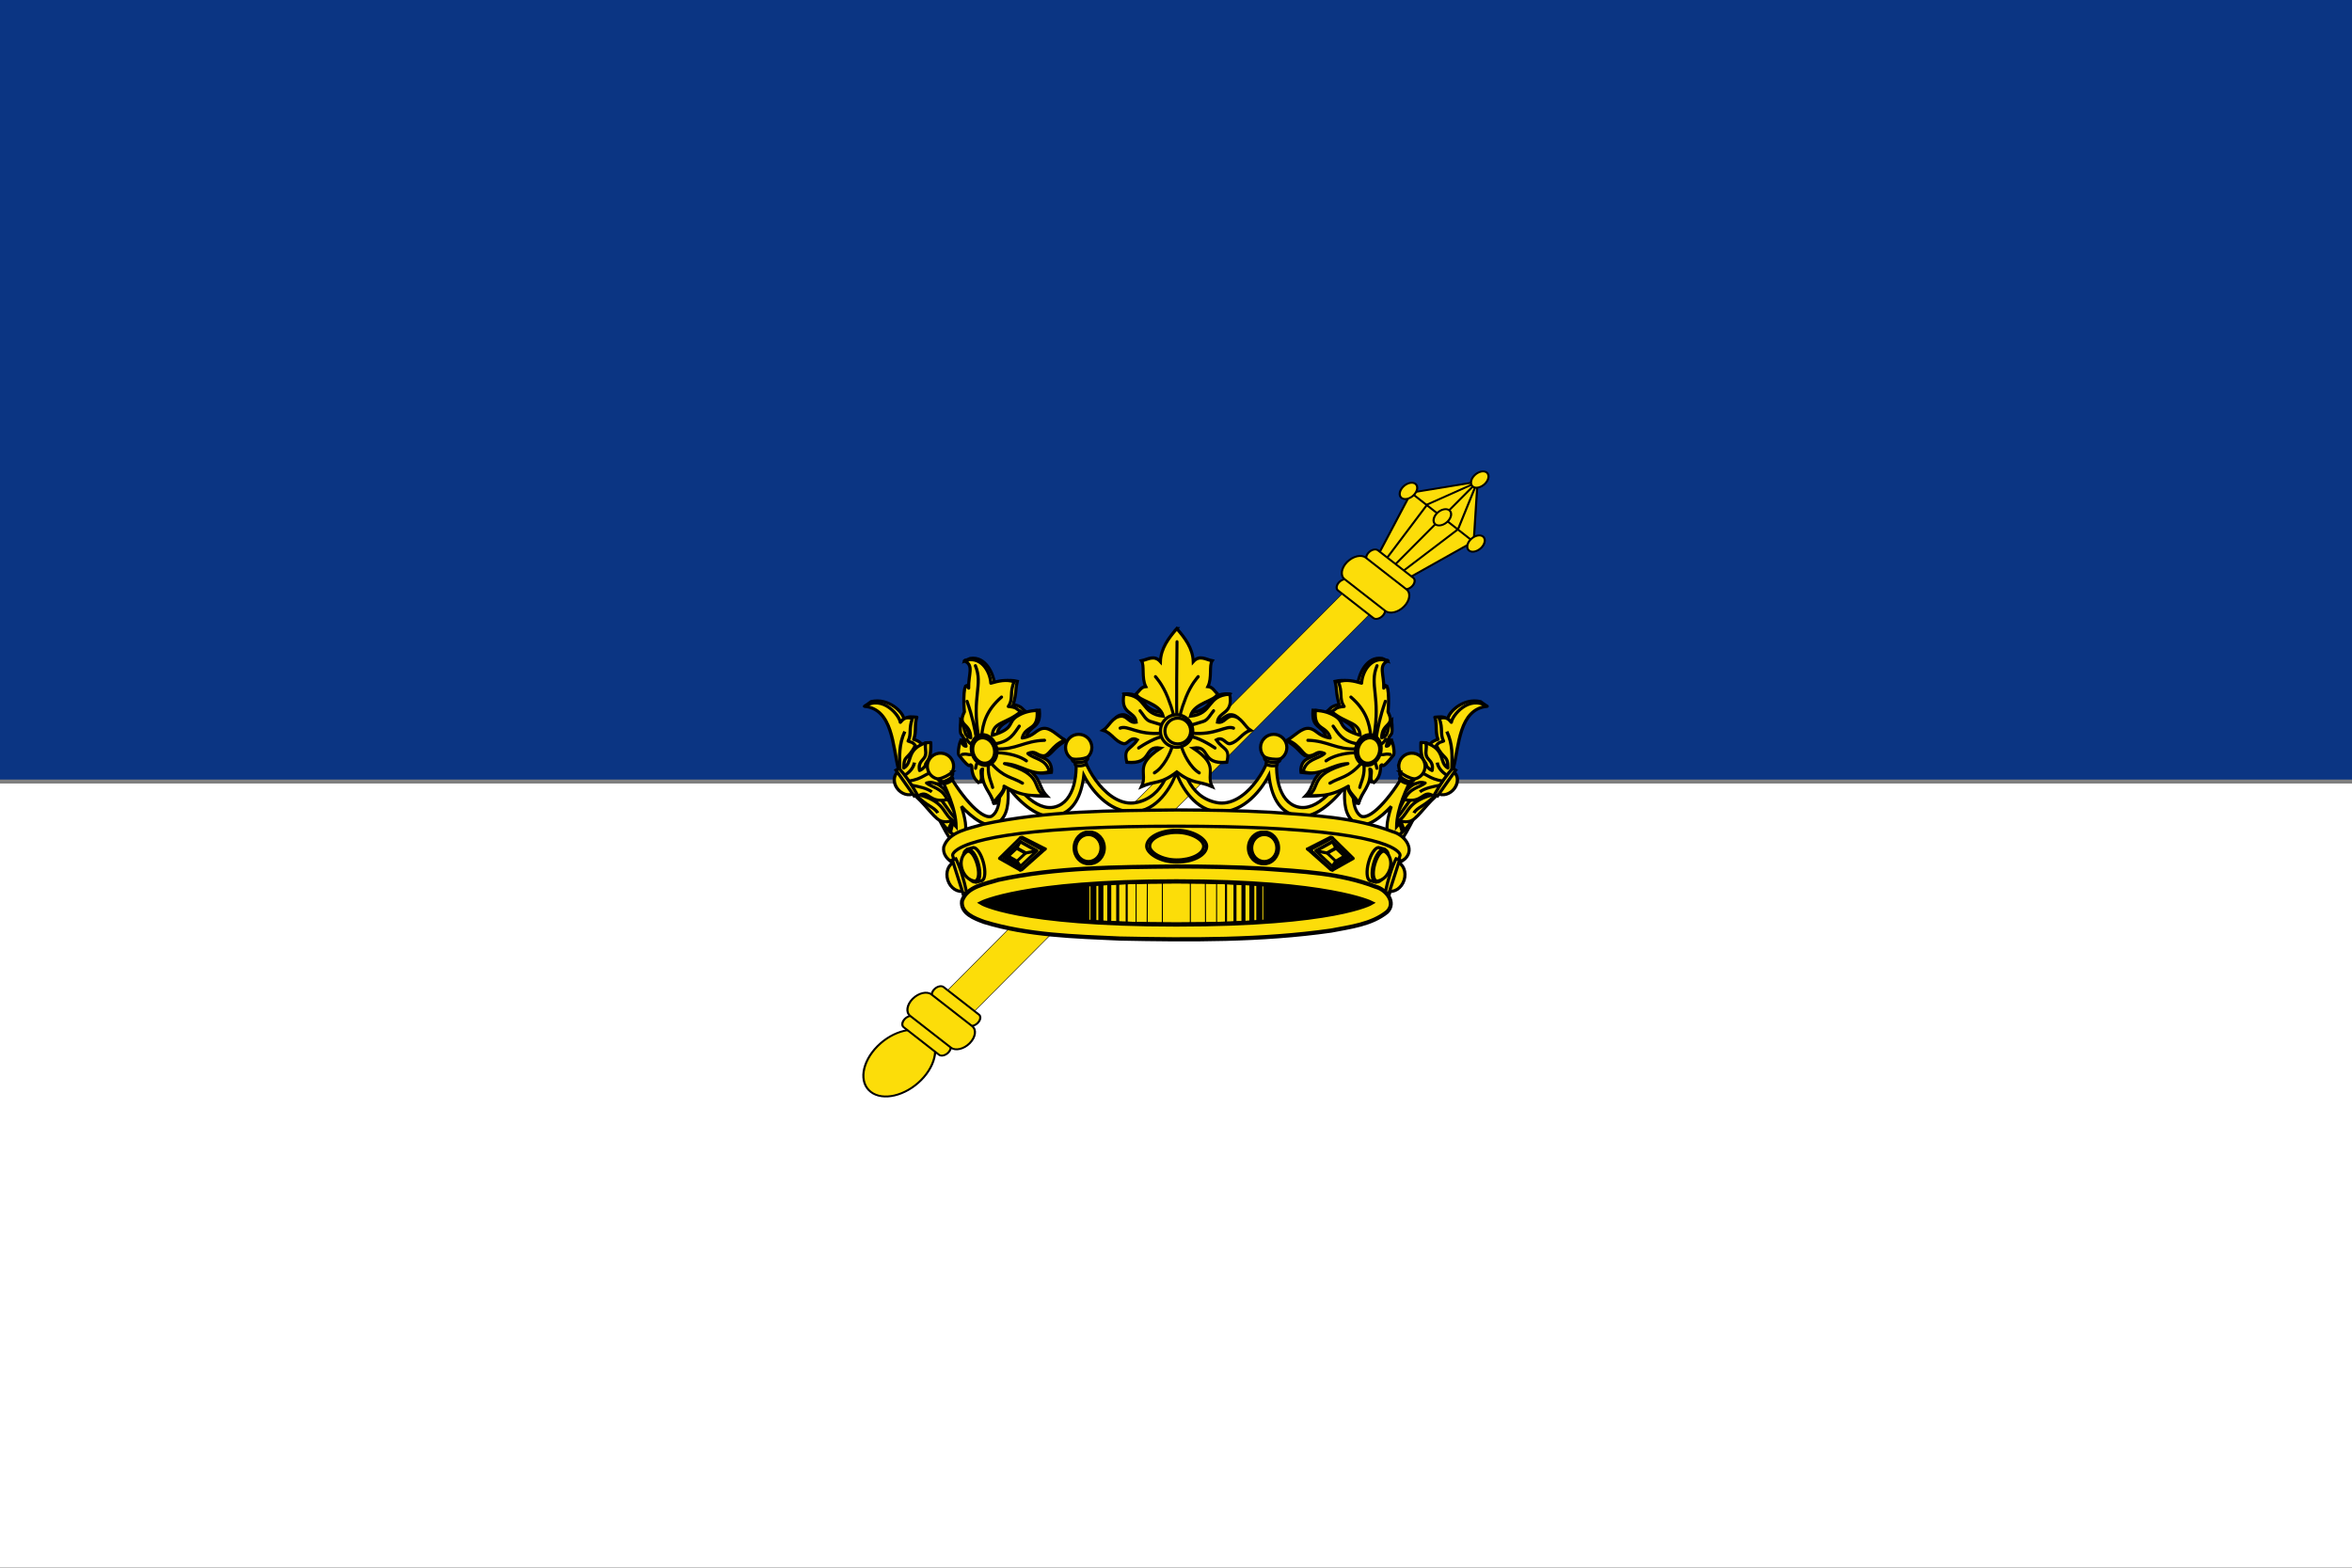 <?xml version="1.0" encoding="UTF-8" standalone="no"?>
<!-- Created with Inkscape (http://www.inkscape.org/) -->

<svg
   xmlns:dc="http://purl.org/dc/elements/1.1/"
   xmlns:cc="http://creativecommons.org/ns#"
   xmlns:rdf="http://www.w3.org/1999/02/22-rdf-syntax-ns#"
   xmlns:svg="http://www.w3.org/2000/svg"
   xmlns="http://www.w3.org/2000/svg"
   xmlns:sodipodi="http://sodipodi.sourceforge.net/DTD/sodipodi-0.dtd"
   xmlns:inkscape="http://www.inkscape.org/namespaces/inkscape"
   width="750"
   height="500"
   id="svg2"
   version="1.1"
   inkscape:version="0.47 r22583"
   sodipodi:docname="Flag of Albania (Caquetá).svg">
  <rect width="100%" height="100%" fill="#808080" stroke="none"/>
  <defs
     id="defs4">
    <inkscape:perspective
       sodipodi:type="inkscape:persp3d"
       inkscape:vp_x="0 : 526.18109 : 1"
       inkscape:vp_y="0 : 1000 : 0"
       inkscape:vp_z="744.09448 : 526.18109 : 1"
       inkscape:persp3d-origin="372.04724 : 350.78739 : 1"
       id="perspective10" />
    <inkscape:perspective
       id="perspective3415"
       inkscape:persp3d-origin="0.5 : 0.33333333 : 1"
       inkscape:vp_z="1 : 0.5 : 1"
       inkscape:vp_y="0 : 1000 : 0"
       inkscape:vp_x="0 : 0.5 : 1"
       sodipodi:type="inkscape:persp3d" />
    <inkscape:perspective
       id="perspective4063"
       inkscape:persp3d-origin="0.5 : 0.33333333 : 1"
       inkscape:vp_z="1 : 0.5 : 1"
       inkscape:vp_y="0 : 1000 : 0"
       inkscape:vp_x="0 : 0.5 : 1"
       sodipodi:type="inkscape:persp3d" />
  </defs>
  <sodipodi:namedview
     id="base"
     pagecolor="#ffffff"
     bordercolor="#666666"
     borderopacity="1.0"
     inkscape:pageopacity="0.0"
     inkscape:pageshadow="2"
     inkscape:zoom="0.62"
     inkscape:cx="382.99599"
     inkscape:cy="255.87871"
     inkscape:document-units="px"
     inkscape:current-layer="layer1"
     showgrid="false"
     inkscape:window-width="1024"
     inkscape:window-height="538"
     inkscape:window-x="-8"
     inkscape:window-y="-8"
     inkscape:window-maximized="1" />
  <g
     inkscape:label="Capa 1"
     inkscape:groupmode="layer"
     id="layer1"
     transform="translate(0,-552.362)">
    <rect
       style="fill:#0b3583;fill-opacity:1;stroke:none"
       id="rect3614"
       width="750"
       height="250"
       x="0"
       y="-1.372"
       transform="translate(0,552.362)" />
    <g
       id="g3660"
       transform="translate(0,0.586)">
      <g
         id="g3651">
        <g
           id="g3643">
          <g
             id="g3636">
            <g
               id="g3630">
              <g
                 id="g3625">
                <g
                   id="g3621">
                  <g
                     id="g3618">
                    <rect
                       style="fill:#ffffff;fill-opacity:1;stroke:none"
                       id="rect3616"
                       width="750"
                       height="250"
                       x="0"
                       y="249.314"
                       transform="translate(0,552.362)" />
                  </g>
                </g>
              </g>
            </g>
          </g>
        </g>
      </g>
    </g>
    <g
       style="fill:#fcdd09;fill-rule:evenodd"
       id="layer1-1"
       groupmode="layer"
       label="Escudo"
       transform="matrix(3.64,0,0,3.223,218.159,441.104)">
      <g
         id="g5190"
         label="Piezas"
         style="fill:#fcdd09" />
      <g
         id="g5192"
         label="Muebles"
         style="fill:#fcdd09" />
      <g
         id="g5194"
         label="Ornamentos"
         style="fill:#fcdd09" />
      <g
         id="g4934"
         label="Timbre"
         style="fill:#fcdd09" />
      <g
         id="g5598"
         label="Piezas"
         style="fill:#fcdd09" />
      <g
         id="g5600"
         label="Muebles"
         style="fill:#fcdd09" />
      <g
         id="g5602"
         label="Ornamentos"
         style="fill:#fcdd09" />
      <g
         id="g4028"
         label="Piezas"
         style="fill:#fcdd09" />
      <g
         id="g4030"
         label="Muebles"
         style="fill:#fcdd09" />
      <g
         id="g4032"
         label="Ornamento"
         style="fill:#fcdd09" />
      <g
         id="g4137"
         style="fill:#fcdd09">
        <polygon
           id="path3558"
           class="fil5 str0"
           points="60.86,89.306 63.684,83.271 69.504,82.192 69.171,88.102 63.543,91.668 "
           nodetypes="cccccc"
           style="fill:#fcdd09;stroke:#000000;stroke-width:0.186" />
        <path
           id="path3556"
           class="fil5 str0"
           d="m 20.755,141.408 c -1.381,1.568 -3.354,2.088 -4.408,1.16 -1.054,-0.928 -0.789,-2.951 0.592,-4.52 1.381,-1.568 3.354,-2.087 4.408,-1.16 1.054,0.928 0.789,2.951 -0.592,4.519 z"
           cx="-439.939"
           cy="533.232"
           rx="37.5"
           ry="37.5"
           type="arc"
           style="fill:#fcdd09;stroke:#000000;stroke-width:0.186" />
        <rect
           id="rect3533"
           class="fil5 str0"
           transform="matrix(0.192,0.169,-0.252,0.286,57.821,93.088)"
           width="12.251"
           height="138.792"
           x="0"
           y="0"
           style="fill:#fcdd09;stroke:#000000;stroke-width:0.186" />
        <g
           id="g3543"
           style="fill:#fcdd09">
          <path
             id="rect3539"
             class="fil5 str0"
             d="m 58.193,91.913 3.1,2.73 c 0.192,0.169 0.144,0.539 -0.108,0.825 l 0,0 c -0.252,0.286 -0.613,0.381 -0.805,0.212 l -3.101,-2.73 c -0.192,-0.169 -0.144,-0.539 0.108,-0.825 l 0,0 c 0.252,-0.286 0.613,-0.381 0.805,-0.212 z"
             style="fill:#fcdd09;stroke:#000000;stroke-width:0.186" />
          <path
             id="rect3541"
             class="fil5 str0"
             d="m 60.779,88.977 3.1,2.73 c 0.192,0.169 0.144,0.539 -0.108,0.825 l 0,0 c -0.252,0.286 -0.613,0.381 -0.805,0.212 L 59.866,90.014 c -0.193,-0.17 -0.144,-0.539 0.108,-0.825 l 0,0 c 0.252,-0.286 0.612,-0.381 0.805,-0.212 z"
             style="fill:#fcdd09;stroke:#000000;stroke-width:0.186" />
          <path
             id="rect3535"
             class="fil5 str0"
             d="m 59.718,89.708 3.57,3.143 c 0.393,0.346 0.294,1.102 -0.221,1.687 l 0,0 c -0.515,0.586 -1.252,0.779 -1.646,0.433 l -3.57,-3.143 c -0.393,-0.346 -0.294,-1.102 0.221,-1.687 l 0,0 c 0.516,-0.585 1.252,-0.779 1.646,-0.433 z"
             style="fill:#fcdd09;stroke:#000000;stroke-width:0.186" />
        </g>
        <g
           id="g3548"
           style="fill:#fcdd09">
          <path
             id="rect3550"
             class="fil5 str0"
             d="m 20.142,135.132 3.1,2.73 c 0.192,0.169 0.144,0.539 -0.108,0.825 l 0,0 c -0.252,0.286 -0.613,0.381 -0.805,0.212 l -3.1,-2.73 c -0.192,-0.169 -0.144,-0.539 0.108,-0.825 l 0,0 c 0.252,-0.286 0.612,-0.381 0.805,-0.212 z"
             style="fill:#fcdd09;stroke:#000000;stroke-width:0.186" />
          <path
             id="rect3552"
             class="fil5 str0"
             d="m 22.727,132.195 3.1,2.73 c 0.192,0.169 0.144,0.539 -0.108,0.825 l 0,0 c -0.252,0.286 -0.613,0.381 -0.805,0.212 l -3.1,-2.73 c -0.193,-0.169 -0.144,-0.539 0.108,-0.825 l 0,0 c 0.252,-0.286 0.612,-0.381 0.805,-0.212 z"
             style="fill:#fcdd09;stroke:#000000;stroke-width:0.186" />
          <path
             id="rect3554"
             class="fil5 str0"
             d="m 21.666,132.927 3.57,3.143 c 0.393,0.346 0.294,1.102 -0.221,1.687 l 0,0 c -0.515,0.586 -1.252,0.779 -1.646,0.433 l -3.57,-3.143 c -0.393,-0.346 -0.294,-1.102 0.221,-1.687 l 0,0 c 0.515,-0.585 1.252,-0.779 1.646,-0.433 z"
             style="fill:#fcdd09;stroke:#000000;stroke-width:0.186" />
        </g>
        <polyline
           id="path4142"
           class="fil6 str0"
           points="69.15,88.128 67.786,86.92 66.422,85.712 65.058,84.504 63.694,83.296 "
           nodetypes="ccccc"
           connector-type="polyline"
           style="fill:#fcdd09;stroke:#000000;stroke-width:0.186" />
        <line
           id="path4144"
           class="fil6 str0"
           x1="62.307"
           y1="90.364"
           x2="69.46"
           y2="82.24"
           nodetypes="cc"
           connector-type="polyline"
           style="fill:#fcdd09;stroke:#000000;stroke-width:0.186" />
        <line
           id="path4146"
           class="fil6 str0"
           x1="69.484"
           y1="82.234"
           x2="65.054"
           y2="84.466"
           connector-type="polyline"
           style="fill:#fcdd09;stroke:#000000;stroke-width:0.186" />
        <line
           id="path4148"
           class="fil6 str0"
           x1="67.799"
           y1="86.883"
           x2="69.453"
           y2="82.29"
           nodetypes="cc"
           connector-type="polyline"
           style="fill:#fcdd09;stroke:#000000;stroke-width:0.186" />
        <line
           id="path4158"
           class="fil6 str0"
           x1="61.59"
           y1="89.705"
           x2="65.062"
           y2="84.5"
           connector-type="polyline"
           style="fill:#fcdd09;stroke:#000000;stroke-width:0.186" />
        <line
           id="path4160"
           class="fil6 str0"
           x1="63.056"
           y1="90.967"
           x2="67.772"
           y2="86.914"
           connector-type="polyline"
           style="fill:#fcdd09;stroke:#000000;stroke-width:0.186" />
        <path
           id="path4162"
           class="fil5 str0"
           d="m 70.164,82.384 c -0.338,0.383 -0.82,0.51 -1.077,0.283 -0.258,-0.227 -0.193,-0.721 0.145,-1.105 0.338,-0.383 0.82,-0.51 1.077,-0.283 0.258,0.227 0.193,0.721 -0.145,1.105 z"
           cx="-645.791"
           cy="48.186"
           rx="9.166"
           ry="9.166"
           type="arc"
           style="fill:#fcdd09;stroke:#000000;stroke-width:0.186" />
        <g
           id="g4172"
           style="fill:#fcdd09">
          <path
             id="path4164"
             class="fil5 str0"
             d="m 69.838,88.72 c -0.338,0.383 -0.82,0.51 -1.077,0.283 -0.258,-0.227 -0.193,-0.721 0.145,-1.105 0.338,-0.383 0.82,-0.51 1.077,-0.283 0.258,0.227 0.193,0.721 -0.145,1.105 z"
             cx="-645.791"
             cy="48.186"
             rx="9.166"
             ry="9.166"
             type="arc"
             style="fill:#fcdd09;stroke:#000000;stroke-width:0.186" />
          <path
             id="path4166"
             class="fil5 str0"
             d="m 63.92,83.509 c -0.338,0.383 -0.82,0.51 -1.077,0.283 -0.258,-0.227 -0.193,-0.721 0.145,-1.105 0.338,-0.383 0.82,-0.51 1.077,-0.283 0.258,0.227 0.193,0.721 -0.145,1.105 z"
             cx="-645.791"
             cy="48.186"
             rx="9.166"
             ry="9.166"
             type="arc"
             style="fill:#fcdd09;stroke:#000000;stroke-width:0.186" />
        </g>
        <path
           id="path4176"
           class="fil5 str0"
           d="m 66.888,86.123 c -0.338,0.383 -0.82,0.51 -1.077,0.283 -0.258,-0.227 -0.193,-0.721 0.145,-1.105 0.338,-0.383 0.82,-0.51 1.077,-0.283 0.258,0.227 0.193,0.721 -0.145,1.105 z"
           cx="-645.791"
           cy="48.186"
           rx="9.166"
           ry="9.166"
           type="arc"
           style="fill:#fcdd09;stroke:#000000;stroke-width:0.186" />
      </g>
    </g>
    <g
       transform="matrix(0.281,0,0,0.298,275.359,752.713)"
       style="fill:#fcdd09;display:inline"
       id="g3892">
      <g
         style="fill:#fcdd09;display:inline"
         transform="translate(24.953,3.378)"
         inkscape:label="Timbre"
         id="g3894" />
      <g
         transform="translate(24.953,3.378)"
         id="g3896"
         inkscape:label="Escudo"
         style="fill:#fcdd09" />
      <g
         transform="translate(81.382,-73.262)"
         inkscape:label="Piezas"
         id="g3898"
         style="fill:#fcdd09" />
      <g
         transform="translate(81.382,-73.262)"
         style="fill:#fcdd09;display:inline"
         inkscape:label="Muebles"
         id="g3900" />
      <g
         transform="translate(81.382,-73.262)"
         style="fill:#fcdd09;display:inline"
         inkscape:label="Ornamentos"
         id="g3902">
        <g
           transform="translate(-58.323,119.955)"
           id="g4185"
           style="fill:#fcdd09;display:inline">
          <g
             style="fill:#fcdd09;stroke:#000000;stroke-width:7.036;stroke-opacity:1"
             transform="matrix(0.507,0,0,0.477,-1167.4,39.474)"
             id="g8962">
            <g
               style="fill:#fcdd09;stroke:#000000;stroke-width:7.036;stroke-opacity:1"
               id="g8964">
              <path
                 style="fill:#fcdd09;fill-rule:evenodd;stroke:#000000;stroke-width:7.036;stroke-linecap:butt;stroke-linejoin:miter;stroke-opacity:1"
                 d="m 2417.103,230.144 c 20.676,40.492 45.406,92.369 64.518,86.024 4.122,-1.736 5.463,-11.816 -0.705,-44.422 l -37.371,-73.684 c -5.171,-8.376 -19.861,-2.033 -20.801,6.699 l -5.641,25.384 z"
                 id="path8966"
                 sodipodi:nodetypes="cccccc" />
              <path
                 id="path8968"
                 d="m 2448.75,274.906 6.812,-19.969 c -13.815,-17.775 -35.163,-50.181 -58.031,-90.469 -4.728,-8.337 -20.927,-3.418 -17.062,5.844 30.869,58.461 52.805,89.217 68.281,104.594 z"
                 style="fill:#fcdd09;fill-rule:evenodd;stroke:#000000;stroke-width:7.036;stroke-linecap:butt;stroke-linejoin:miter;stroke-opacity:1" />
            </g>
            <g
               style="fill:#fcdd09;stroke:#000000;stroke-width:7.036;stroke-opacity:1"
               id="g8970">
              <path
                 sodipodi:nodetypes="cccccc"
                 id="path8972"
                 d="m 3496.761,230.144 c -20.676,40.492 -45.406,92.369 -64.518,86.024 -4.122,-1.736 -5.463,-11.816 0.705,-44.422 l 37.371,-73.684 c 5.171,-8.376 19.861,-2.033 20.801,6.699 l 5.641,25.384 z"
                 style="fill:#fcdd09;fill-rule:evenodd;stroke:#000000;stroke-width:7.036;stroke-linecap:butt;stroke-linejoin:miter;stroke-opacity:1" />
              <path
                 id="path8974"
                 d="m 3458.094,255.188 6.812,19.969 c 15.488,-15.301 37.482,-46.099 68.5,-104.844 3.864,-9.261 -12.335,-14.181 -17.062,-5.844 -22.975,40.476 -44.443,73.001 -58.25,90.719 z"
                 style="fill:#fcdd09;fill-rule:evenodd;stroke:#000000;stroke-width:7.036;stroke-linecap:butt;stroke-linejoin:miter;stroke-opacity:1" />
            </g>
          </g>
          <g
             style="fill:#fcdd09;stroke:#000000;stroke-width:2.762;stroke-opacity:1"
             id="g8976"
             transform="matrix(1.291,0,0,1.214,-1389.67,-106.177)">
            <g
               style="fill:#fcdd09;stroke:#000000;stroke-width:7.271;stroke-opacity:1"
               id="g8978"
               transform="matrix(0.393,0,0,0.368,172.098,125.471)">
              <path
                 sodipodi:nodetypes="ccccccccccccccccccccccc"
                 id="path8980"
                 d="m 2259.22,-21.284 13.513,-10.7 c 38.724,-10.032 73.253,26.827 73.025,42.666 9.679,-8.806 19.359,-5.788 29.038,-5.28 -5.725,18.921 -0.138,33.015 -6.864,53.325 8.969,2.785 15.989,6.738 17.951,13.727 l 8.975,-5.808 11.087,-0.528 c 2.122,52.753 -15.08,41.159 -11.615,60.716 l 18.479,-22.703 20.063,2.112 c 9.82,1.864 12.627,13.462 23.23,14.783 -7.483,10.116 -12.039,27.911 -19.007,40.126 -8.556,6.212 -16.075,5.173 -23.231,1.584 23.334,8.588 29.449,28.737 38.542,39.598 -9.559,0.528 -18.142,1.584 -22.175,2.112 14.738,21.028 23.153,37.859 37.486,49.629 l -8.447,1.584 -43.821,-21.647 -36.958,-38.014 -45.405,-70.22 -1.584,-110.873 c -23.151,-11.794 -19.606,-39.159 -72.283,-36.19 z"
                 style="fill:#fcdd09;fill-rule:evenodd;stroke:#000000;stroke-width:7.271;stroke-linecap:round;stroke-linejoin:round;stroke-miterlimit:4;stroke-opacity:1;stroke-dasharray:none" />
              <path
                 sodipodi:nodetypes="ccczcccczccczccccccc"
                 id="path8982"
                 d="m 2257.836,-20.617 c 63.056,6.588 63.011,95.73 75.585,148.407 l 40.318,68.266 c 25.497,24.639 41.98,55.29 57.751,58.904 15.276,3.5 14.218,-3.019 29.758,0.658 -30.425,-13.526 -16.494,-44.747 -79.72,-63.685 20.446,-11.327 20.445,19.878 61.394,10.996 -11.231,-28.088 -35.371,-29.443 -46.274,-39.86 16.707,-5.397 18.54,5.343 30.697,0.458 13.499,-5.423 10.385,-26.335 21.075,-40.318 -13.993,-6.173 -25.368,-24.565 -42.609,-15.578 -5.992,4.969 -14.814,21.736 -24.741,25.657 -4.177,-22.38 9.867,-24.388 12.829,-35.737 2.934,-11.245 -1.754,-14.662 0.916,-30.697 -45.422,16.762 -28.28,47.084 -49.031,60.369 -0.213,-32.214 8.898,-18.514 25.665,-53.954 -6.33,-9.421 -10.793,-7.643 -16.036,-10.538 8.329,-18.001 0.795,-28.962 9.621,-54.063 -16.679,-5.572 -22.356,3.466 -27.032,9.163 -1.695,-15.593 -38.161,-65.957 -80.167,-38.448 z"
                 style="fill:#fcdd09;fill-rule:evenodd;stroke:#000000;stroke-width:7.271;stroke-linecap:butt;stroke-linejoin:round;stroke-opacity:1" />
              <path
                 d="m 2348.03,39.813 c -13.443,30.094 -12.093,60.188 -11.112,90.282 m 32.641,-15.973 c -2.704,15.121 -12.25,23.4 -22.223,31.252 m 69.448,-9.028 c -23.958,1.778 -25.712,17.052 -61.114,22.223 m 6.945,9.723 c 17.158,3.445 34.119,7.087 45.836,15.973 m -36.807,5.556 c 23.369,28.198 42.978,30.734 50.002,45.141"
                 style="fill:#fcdd09;stroke:#000000;stroke-width:7.271;stroke-linecap:butt;stroke-linejoin:miter;stroke-miterlimit:4;stroke-opacity:1;stroke-dasharray:none"
                 id="path8984" />
              <g
                 style="fill:#fcdd09;stroke:#000000;stroke-width:6.547;stroke-opacity:1"
                 transform="matrix(-0.928,0.61,0.61,0.928,3844.27,-1752.9)"
                 id="g8986">
                <path
                   id="path8988"
                   d="m 2069.062,730.688 c 0.224,0.008 0.431,0.094 0.656,0.094 12.759,0 23.094,-12.766 23.094,-28.5 0,-15.734 -10.335,-28.5 -23.094,-28.5 -0.225,0 -0.432,0.086 -0.656,0.094 l 0,56.812 z"
                   style="fill:#fcdd09;fill-opacity:1;fill-rule:nonzero;stroke:#000000;stroke-width:6.547;stroke-linecap:butt;stroke-linejoin:miter;stroke-miterlimit:4;stroke-opacity:1;stroke-dasharray:none;stroke-dashoffset:0;marker:none;visibility:visible;display:inline;overflow:visible" />
                <path
                   sodipodi:nodetypes="ccccc"
                   id="path8990"
                   d="m 2066.286,668.732 6.95,0 0,66.529 -6.95,0 c -2.458,-25.69 -2.862,-50.125 0,-66.529 z"
                   style="fill:#fcdd09;fill-opacity:1;fill-rule:nonzero;stroke:#000000;stroke-width:6.547;stroke-linecap:butt;stroke-linejoin:miter;stroke-miterlimit:4;stroke-opacity:1;stroke-dashoffset:0;marker:none;visibility:visible;display:inline;overflow:visible" />
              </g>
            </g>
            <g
               style="fill:#fcdd09;stroke:#000000;stroke-width:7.271;stroke-opacity:1"
               transform="matrix(-0.393,0,0,0.368,2494.09,125.471)"
               id="g8992">
              <path
                 style="fill:#fcdd09;fill-rule:evenodd;stroke:#000000;stroke-width:7.271;stroke-linecap:round;stroke-linejoin:round;stroke-miterlimit:4;stroke-opacity:1;stroke-dasharray:none"
                 d="m 2259.22,-21.284 13.513,-10.7 c 38.724,-10.032 73.253,26.827 73.025,42.666 9.679,-8.806 19.359,-5.788 29.038,-5.28 -5.725,18.921 -0.138,33.015 -6.864,53.325 8.969,2.785 15.989,6.738 17.951,13.727 l 8.975,-5.808 11.087,-0.528 c 2.122,52.753 -15.08,41.159 -11.615,60.716 l 18.479,-22.703 20.063,2.112 c 9.82,1.864 12.627,13.462 23.23,14.783 -7.483,10.116 -12.039,27.911 -19.007,40.126 -8.556,6.212 -16.075,5.173 -23.231,1.584 23.334,8.588 29.449,28.737 38.542,39.598 -9.559,0.528 -18.142,1.584 -22.175,2.112 14.738,21.028 23.153,37.859 37.486,49.629 l -8.447,1.584 -43.821,-21.647 -36.958,-38.014 -45.405,-70.22 -1.584,-110.873 c -23.151,-11.794 -19.606,-39.159 -72.283,-36.19 z"
                 id="path8994"
                 sodipodi:nodetypes="ccccccccccccccccccccccc" />
              <path
                 style="fill:#fcdd09;fill-rule:evenodd;stroke:#000000;stroke-width:7.271;stroke-linecap:butt;stroke-linejoin:round;stroke-opacity:1"
                 d="m 2257.836,-20.617 c 63.056,6.588 63.011,95.73 75.585,148.407 l 40.318,68.266 c 25.497,24.639 41.98,55.29 57.751,58.904 15.276,3.5 14.218,-3.019 29.758,0.658 -30.425,-13.526 -16.494,-44.747 -79.72,-63.685 20.446,-11.327 20.445,19.878 61.394,10.996 -11.231,-28.088 -35.371,-29.443 -46.274,-39.86 16.707,-5.397 18.54,5.343 30.697,0.458 13.499,-5.423 10.385,-26.335 21.075,-40.318 -13.993,-6.173 -25.368,-24.565 -42.609,-15.578 -5.992,4.969 -14.814,21.736 -24.741,25.657 -4.177,-22.38 9.867,-24.388 12.829,-35.737 2.934,-11.245 -1.754,-14.662 0.916,-30.697 -45.422,16.762 -28.28,47.084 -49.031,60.369 -0.213,-32.214 8.898,-18.514 25.665,-53.954 -6.33,-9.421 -10.793,-7.643 -16.036,-10.538 8.329,-18.001 0.795,-28.962 9.621,-54.063 -16.679,-5.572 -22.356,3.466 -27.032,9.163 -1.695,-15.593 -38.161,-65.957 -80.167,-38.448 z"
                 id="path8996"
                 sodipodi:nodetypes="ccczcccczccczccccccc" />
              <path
                 id="path8998"
                 style="fill:#fcdd09;stroke:#000000;stroke-width:7.271;stroke-linecap:butt;stroke-linejoin:miter;stroke-miterlimit:4;stroke-opacity:1;stroke-dasharray:none"
                 d="m 2348.03,39.813 c -13.443,30.094 -12.093,60.188 -11.112,90.282 m 32.641,-15.973 c -2.704,15.121 -12.25,23.4 -22.223,31.252 m 69.448,-9.028 c -23.958,1.778 -25.712,17.052 -61.114,22.223 m 6.945,9.723 c 17.158,3.445 34.119,7.087 45.836,15.973 m -36.807,5.556 c 23.369,28.198 42.978,30.734 50.002,45.141" />
              <g
                 style="fill:#fcdd09;stroke:#000000;stroke-width:6.547;stroke-opacity:1"
                 id="g9000"
                 transform="matrix(-0.928,0.61,0.61,0.928,3844.27,-1752.9)">
                <path
                   style="fill:#fcdd09;fill-opacity:1;fill-rule:nonzero;stroke:#000000;stroke-width:6.547;stroke-linecap:butt;stroke-linejoin:miter;stroke-miterlimit:4;stroke-opacity:1;stroke-dasharray:none;stroke-dashoffset:0;marker:none;visibility:visible;display:inline;overflow:visible"
                   d="m 2069.062,730.688 c 0.224,0.008 0.431,0.094 0.656,0.094 12.759,0 23.094,-12.766 23.094,-28.5 0,-15.734 -10.335,-28.5 -23.094,-28.5 -0.225,0 -0.432,0.086 -0.656,0.094 l 0,56.812 z"
                   id="path9002" />
                <path
                   style="fill:#fcdd09;fill-opacity:1;fill-rule:nonzero;stroke:#000000;stroke-width:6.547;stroke-linecap:butt;stroke-linejoin:miter;stroke-miterlimit:4;stroke-opacity:1;stroke-dashoffset:0;marker:none;visibility:visible;display:inline;overflow:visible"
                   d="m 2066.286,668.732 6.95,0 0,66.529 -6.95,0 c -2.458,-25.69 -2.862,-50.125 0,-66.529 z"
                   id="path9004"
                   sodipodi:nodetypes="ccccc" />
              </g>
            </g>
          </g>
          <path
             id="path9006"
             d="m 332.004,77.483 c -1.768,0.021 -3.554,1.125 -3.613,3.232 -1.628,20.86 -10.244,53.374 -42.229,59.263 -31.723,5.841 -59.694,-38.556 -60.879,-56.21 0.018,-2.635 -2.135,-3.658 -4.31,-3.545 -2.465,0.129 -4.967,1.714 -4.358,4.051 4.732,24.103 -0.222,54.804 -22.184,60.291 -21.87,5.464 -45.763,-20.179 -62.796,-52.144 -1.577,-6.044 -10.659,-3.676 -8.921,0.76 13.879,33.234 9.19,56.624 -0.808,61.557 -12.142,3.665 -37.469,-25.592 -51.688,-51.384 -2.418,-3.49 -11.322,-1.678 -9.206,2.8 10.349,19.814 20.626,39.624 21.106,59.769 -1.187,-1.168 -2.724,-2.912 -4.405,-4.945 l -3.454,9.517 c 8.343,7.792 12.981,7.29 15.307,5.228 4.653,-4.125 4.745,-12.655 -1.49,-31.664 11.477,11.476 29.519,25.554 41.135,17.798 11.616,-7.756 12.686,-21.738 11.631,-38.665 14.21,17.482 35.816,35.517 55.206,31.039 19.645,-4.537 28.219,-21.689 30.851,-43.505 10.825,19.774 33.133,42.381 60.625,38.918 26.412,-3.327 41.584,-32.517 44.415,-42.12 2.831,9.603 18.019,38.793 44.431,42.12 27.493,3.463 49.785,-19.144 60.609,-38.918 2.632,21.816 11.207,38.968 30.851,43.505 19.39,4.478 40.996,-13.557 55.206,-31.039 -1.056,16.927 0.015,30.909 11.631,38.665 11.616,7.756 29.658,-6.322 41.135,-17.798 -6.235,19.009 -6.143,27.54 -1.49,31.664 2.315,2.052 6.924,2.572 15.196,-5.109 l -3.454,-9.517 c -1.64,1.978 -3.13,3.68 -4.294,4.826 0.481,-20.145 10.758,-39.955 21.106,-59.769 2.116,-4.478 -6.772,-6.291 -9.19,-2.8 -14.219,25.792 -39.546,55.049 -51.688,51.384 -9.998,-4.932 -14.703,-28.323 -0.824,-61.557 1.738,-4.435 -7.344,-6.803 -8.921,-0.76 -17.033,31.965 -40.91,57.607 -62.78,52.144 -21.962,-5.487 -26.931,-36.188 -22.2,-60.291 1.148,-4.399 -8.689,-6.129 -8.652,-0.506 -1.185,17.653 -29.171,62.05 -60.895,56.21 -31.984,-5.889 -40.585,-38.403 -42.213,-59.263 0.015,-2.193 -1.734,-3.253 -3.502,-3.232 z"
             style="fill:#fcdd09;fill-rule:evenodd;stroke:#000000;stroke-width:3.459;stroke-linecap:butt;stroke-linejoin:miter;stroke-opacity:1" />
          <g
             style="fill:#fcdd09;stroke:#000000;stroke-width:7.036;stroke-opacity:1"
             transform="matrix(0.507,0,0,0.477,-1167.4,39.474)"
             id="g9008">
            <g
               style="fill:#fcdd09;stroke:#000000;stroke-width:7.016;stroke-opacity:1"
               id="g9010"
               transform="matrix(1,0,0,1.006,0.81,-1346.08)">
              <path
                 transform="translate(5.774,34.306)"
                 d="m 3198.051,1390.381 c 0,16.272 -13.191,29.463 -29.463,29.463 -16.272,0 -29.463,-13.191 -29.463,-29.463 0,-16.272 13.191,-29.463 29.463,-29.463 16.272,0 29.463,13.191 29.463,29.463 z"
                 sodipodi:ry="29.462782"
                 sodipodi:rx="29.462782"
                 sodipodi:cy="1390.3806"
                 sodipodi:cx="3168.5884"
                 id="path9012"
                 style="fill:#fcdd09;fill-opacity:1;fill-rule:evenodd;stroke:#000000;stroke-width:7.016;stroke-linecap:round;stroke-linejoin:round;stroke-miterlimit:4;stroke-opacity:1;stroke-dasharray:none;stroke-dashoffset:0;marker:none;visibility:visible;display:inline;overflow:visible"
                 sodipodi:type="arc" />
              <path
                 sodipodi:nodetypes="cczzc"
                 id="path9014"
                 d="m 3153.871,1446.208 c 10.772,4.058 21.975,5.422 35.221,4.384 -0.747,7.614 -7.853,4.525 -6.792,11.03 1.06,6.506 -27.318,4.332 -24.724,-2.545 2.594,-6.877 -5.077,-5.295 -3.705,-12.869 z"
                 style="fill:#fcdd09;fill-rule:evenodd;stroke:#000000;stroke-width:7.016;stroke-linecap:butt;stroke-linejoin:miter;stroke-miterlimit:4;stroke-opacity:1;stroke-dasharray:none" />
            </g>
            <g
               style="fill:#fcdd09;stroke:#000000;stroke-width:7.016;stroke-opacity:1"
               transform="matrix(-1,0,0,1.006,5913.05,-1346.08)"
               id="g9016">
              <path
                 sodipodi:type="arc"
                 style="fill:#fcdd09;fill-opacity:1;fill-rule:evenodd;stroke:#000000;stroke-width:7.016;stroke-linecap:round;stroke-linejoin:round;stroke-miterlimit:4;stroke-opacity:1;stroke-dasharray:none;stroke-dashoffset:0;marker:none;visibility:visible;display:inline;overflow:visible"
                 id="path9018"
                 sodipodi:cx="3168.5884"
                 sodipodi:cy="1390.3806"
                 sodipodi:rx="29.462782"
                 sodipodi:ry="29.462782"
                 d="m 3198.051,1390.381 c 0,16.272 -13.191,29.463 -29.463,29.463 -16.272,0 -29.463,-13.191 -29.463,-29.463 0,-16.272 13.191,-29.463 29.463,-29.463 16.272,0 29.463,13.191 29.463,29.463 z"
                 transform="translate(5.774,34.306)" />
              <path
                 style="fill:#fcdd09;fill-rule:evenodd;stroke:#000000;stroke-width:7.016;stroke-linecap:butt;stroke-linejoin:miter;stroke-miterlimit:4;stroke-opacity:1;stroke-dasharray:none"
                 d="m 3153.871,1446.208 c 10.772,4.058 21.975,5.422 35.221,4.384 -0.747,7.614 -7.853,4.525 -6.792,11.03 1.06,6.506 -27.318,4.332 -24.724,-2.545 2.594,-6.877 -5.077,-5.295 -3.705,-12.869 z"
                 id="path9020"
                 sodipodi:nodetypes="cczzc" />
            </g>
          </g>
          <g
             style="fill:#fcdd09;stroke:#000000;stroke-width:7.036;stroke-opacity:1"
             transform="matrix(0.507,0,0,0.477,-1167.37,39.474)"
             id="g9022">
            <g
               id="g9024"
               transform="matrix(-0.942,0.335,0.33,0.935,4949.33,-2266.45)"
               style="fill:#fcdd09;stroke:#000000;stroke-width:7.066;stroke-opacity:1">
              <path
                 transform="translate(5.774,34.306)"
                 d="m 3198.051,1390.381 c 0,16.272 -13.191,29.463 -29.463,29.463 -16.272,0 -29.463,-13.191 -29.463,-29.463 0,-16.272 13.191,-29.463 29.463,-29.463 16.272,0 29.463,13.191 29.463,29.463 z"
                 sodipodi:ry="29.462782"
                 sodipodi:rx="29.462782"
                 sodipodi:cy="1390.3806"
                 sodipodi:cx="3168.5884"
                 id="path9026"
                 style="fill:#fcdd09;fill-opacity:1;fill-rule:evenodd;stroke:#000000;stroke-width:7.066;stroke-linecap:round;stroke-linejoin:round;stroke-miterlimit:4;stroke-opacity:1;stroke-dasharray:none;stroke-dashoffset:0;marker:none;visibility:visible;display:inline;overflow:visible"
                 sodipodi:type="arc" />
              <path
                 sodipodi:nodetypes="cczzc"
                 id="path9028"
                 d="m 3153.871,1446.208 c 10.772,4.058 21.975,5.422 35.221,4.384 -0.747,7.614 -7.853,4.525 -6.792,11.03 1.06,6.506 -27.318,4.332 -24.724,-2.545 2.594,-6.877 -5.077,-5.295 -3.705,-12.869 z"
                 style="fill:#fcdd09;fill-rule:evenodd;stroke:#000000;stroke-width:7.066;stroke-linecap:butt;stroke-linejoin:miter;stroke-miterlimit:4;stroke-opacity:1;stroke-dasharray:none" />
            </g>
            <g
               style="fill:#fcdd09;stroke:#000000;stroke-width:7.066;stroke-opacity:1"
               transform="matrix(0.942,0.335,-0.33,0.935,964.412,-2266.45)"
               id="g9030">
              <path
                 sodipodi:type="arc"
                 style="fill:#fcdd09;fill-opacity:1;fill-rule:evenodd;stroke:#000000;stroke-width:7.066;stroke-linecap:round;stroke-linejoin:round;stroke-miterlimit:4;stroke-opacity:1;stroke-dasharray:none;stroke-dashoffset:0;marker:none;visibility:visible;display:inline;overflow:visible"
                 id="path9032"
                 sodipodi:cx="3168.5884"
                 sodipodi:cy="1390.3806"
                 sodipodi:rx="29.462782"
                 sodipodi:ry="29.462782"
                 d="m 3198.051,1390.381 c 0,16.272 -13.191,29.463 -29.463,29.463 -16.272,0 -29.463,-13.191 -29.463,-29.463 0,-16.272 13.191,-29.463 29.463,-29.463 16.272,0 29.463,13.191 29.463,29.463 z"
                 transform="translate(5.774,34.306)" />
              <path
                 style="fill:#fcdd09;fill-rule:evenodd;stroke:#000000;stroke-width:7.066;stroke-linecap:butt;stroke-linejoin:miter;stroke-miterlimit:4;stroke-opacity:1;stroke-dasharray:none"
                 d="m 3153.871,1446.208 c 10.772,4.058 21.975,5.422 35.221,4.384 -0.747,7.614 -7.853,4.525 -6.792,11.03 1.06,6.506 -27.318,4.332 -24.724,-2.545 2.594,-6.877 -5.077,-5.295 -3.705,-12.869 z"
                 id="path9034"
                 sodipodi:nodetypes="cczzc" />
            </g>
          </g>
          <g
             transform="matrix(0.508,0,0,0.516,-1170.7,21.78)"
             id="g9036"
             style="fill:#fcdd09;stroke:#000000;stroke-width:6.758;stroke-opacity:1;display:inline">
            <path
               style="fill:#fcdd09;fill-rule:evenodd;stroke:#000000;stroke-width:6.758;stroke-linecap:butt;stroke-linejoin:miter;stroke-opacity:1"
               d="m 2841.494,4.131 c 0,0 28.879,-5.151 44.492,18.174 15.341,22.918 52.763,20.519 52.763,20.519 l -15.829,51.591 -102.009,-38.693 c -0.71,0 6.259,-9.734 19.346,-8.794 13.087,0.94 20.5,17.833 40.452,9.966 L 2841.494,4.131 z"
               id="path9038"
               sodipodi:nodetypes="czccczcc" />
            <path
               sodipodi:nodetypes="czccczcc"
               id="path9040"
               d="m 3076.514,4.131 c 0,0 -28.879,-5.151 -44.492,18.174 -15.341,22.918 -52.763,20.519 -52.763,20.519 l 15.829,51.591 102.009,-38.693 c 0.71,0 -6.259,-9.734 -19.346,-8.794 -13.087,0.94 -20.5,17.833 -40.452,9.966 l 39.216,-52.763 z"
               style="fill:#fcdd09;fill-rule:evenodd;stroke:#000000;stroke-width:6.758;stroke-linecap:butt;stroke-linejoin:miter;stroke-opacity:1" />
            <path
               sodipodi:nodetypes="ccccccccscscccccccccscscccccccccc"
               style="fill:#fcdd09;fill-rule:evenodd;stroke:#000000;stroke-width:6.758;stroke-linecap:butt;stroke-linejoin:miter;stroke-opacity:1"
               d="m 2958.754,-131.547 c -17.549,18.957 -35.439,40.264 -36.406,68.266 -14.07,-14.666 -28.149,-4.409 -42.219,-1.781 7.069,9.515 -0.201,35.592 9.375,53.375 -10.242,0.805 -14.866,9.843 -21.094,15.219 4.193,15.598 52.046,17.806 60.375,46.312 -52.101,-5.196 -35.6,-42.887 -87.937,-45.719 -8.365,43.102 24.965,34.569 27.562,58.031 -15.913,2.984 -19.887,-13.09 -33.75,-12.438 -19.43,0.914 -27.838,22.164 -40.125,29.438 18.941,5.16 26.056,23.196 45.063,27.562 10.272,2.36 15.109,-15.806 31.156,-7.625 -15.738,21.825 -31.438,15.413 -23.469,46.312 59.57,5.258 35.224,-35.334 75.063,-29.312 -60.173,37.023 -27.113,51.093 -42.219,79.75 30.998,-12.638 42.149,-3.991 78.875,-30.312 36.726,26.322 47.877,17.674 78.875,30.312 -15.106,-28.657 17.954,-42.727 -42.219,-79.75 39.838,-6.021 15.493,34.57 75.063,29.312 7.969,-30.9 -7.73,-24.488 -23.469,-46.312 16.047,-8.181 20.884,9.985 31.156,7.625 19.007,-4.366 26.122,-22.403 45.063,-27.562 -12.287,-7.274 -20.695,-28.523 -40.125,-29.438 -13.863,-0.652 -17.837,15.422 -33.75,12.438 2.598,-23.462 35.928,-14.93 27.562,-58.031 -52.337,2.832 -35.837,40.523 -87.937,45.719 8.329,-28.507 56.182,-30.714 60.375,-46.312 -6.228,-5.376 -10.852,-14.414 -21.094,-15.219 9.576,-17.783 2.306,-43.86 9.375,-53.375 -14.07,-2.628 -28.148,-12.885 -42.219,1.781 -0.967,-28.002 -18.857,-49.309 -36.406,-68.266 l -0.25,-0.25 -0.25,0.25 z"
               id="path9042" />
            <path
               id="path9044"
               style="fill:#fcdd09;stroke:#000000;stroke-width:6.758;stroke-linecap:round;stroke-linejoin:miter;stroke-miterlimit:4;stroke-opacity:1;stroke-dasharray:none"
               d="m 2959.407,53.359 c -1.814,-3.265 0,-157.771 0,-157.771 m -9.511,213.064 c -4.702,18.528 -21.421,48.187 -41.035,58.707 m 20.596,-75.341 c -15.561,0.789 -44.36,16.442 -55.877,23.786 m 53.156,-30.846 c -55.011,4.998 -77.461,-17.22 -94.479,-10.296 m 96.757,-5.716 c 0,0 -13.507,-3.94 -29.346,-8.271 -10.178,-2.783 -16.341,-15.242 -22.838,-22.088 m 75.034,11.418 c 0,0 -0.815,-10.302 -13.14,-39.171 -11.945,-27.979 -27.474,-42.902 -27.474,-42.902 m 56.861,140.72 c 4.702,18.528 21.421,48.187 41.035,58.707 m -20.596,-75.341 c 15.561,0.789 44.36,16.442 55.877,23.786 m -53.156,-30.846 c 55.011,4.998 77.461,-17.22 94.479,-10.296 m -96.757,-5.716 c 0,0 13.507,-3.94 29.346,-8.271 10.178,-2.783 16.341,-15.242 22.838,-22.088 m -75.034,11.418 c 0,0 0.815,-10.302 13.14,-39.171 11.945,-27.979 27.474,-42.902 27.474,-42.902" />
            <g
               style="fill:#fcdd09;stroke:#000000;stroke-width:6.758;stroke-opacity:1"
               id="g9046">
              <path
                 sodipodi:type="arc"
                 style="fill:#fcdd09;fill-opacity:1;fill-rule:evenodd;stroke:#000000;stroke-width:5.336;stroke-linecap:round;stroke-linejoin:round;stroke-miterlimit:4;stroke-opacity:1;stroke-dasharray:none;stroke-dashoffset:0;marker:none;visibility:visible;display:inline;overflow:visible"
                 id="path9048"
                 sodipodi:cx="2962.3679"
                 sodipodi:cy="81.516876"
                 sodipodi:rx="27.554184"
                 sodipodi:ry="27.554184"
                 d="m 2989.922,81.517 c 0,15.218 -12.336,27.554 -27.554,27.554 -15.218,0 -27.554,-12.336 -27.554,-27.554 0,-15.218 12.336,-27.554 27.554,-27.554 15.218,0 27.554,12.336 27.554,27.554 z"
                 transform="matrix(1.311,0,0,1.223,-925.15,-19.091)" />
              <path
                 transform="matrix(1.043,0,0,0.972,-128.572,1.378)"
                 d="m 2989.922,81.517 c 0,15.218 -12.336,27.554 -27.554,27.554 -15.218,0 -27.554,-12.336 -27.554,-27.554 0,-15.218 12.336,-27.554 27.554,-27.554 15.218,0 27.554,12.336 27.554,27.554 z"
                 sodipodi:ry="27.554184"
                 sodipodi:rx="27.554184"
                 sodipodi:cy="81.516876"
                 sodipodi:cx="2962.3679"
                 id="path9050"
                 style="fill:#fcdd09;fill-opacity:1;fill-rule:evenodd;stroke:#000000;stroke-width:6.713;stroke-linecap:round;stroke-linejoin:round;stroke-miterlimit:4;stroke-opacity:1;stroke-dasharray:none;stroke-dashoffset:0;marker:none;visibility:visible;display:inline;overflow:visible"
                 sodipodi:type="arc" />
            </g>
          </g>
          <path
             style="fill:#fcdd09;fill-rule:evenodd;stroke:#000000;stroke-width:3.459;stroke-linecap:butt;stroke-linejoin:miter;stroke-opacity:1"
             d="m 331.716,147.858 c -73.112,0.722 -147.064,0.79 -218.867,15.278 -16.024,4.784 -38.932,7.455 -44.947,24.4 -1.973,14.153 16.144,20.151 27.46,24.041 53.91,15.307 110.874,16.603 166.732,18.996 86.902,1.649 174.363,2.318 260.621,-9.112 23.565,-4.306 49.513,-6.963 68.891,-21.47 11.571,-10.721 -1.237,-25.711 -14.028,-28.794 -43.88,-15.926 -91.739,-17.634 -138.148,-20.877 -35.868,-1.851 -71.797,-2.437 -107.715,-2.461 z"
             id="path9052" />
          <path
             style="fill:#fcdd09;fill-opacity:1;fill-rule:evenodd;stroke:#000000;stroke-width:3.459;stroke-linecap:butt;stroke-linejoin:miter;stroke-opacity:1"
             d="m 331.941,165.255 c -39.85,0 -73.457,0.734 -101.782,2.01 -5.665,0.255 -11.134,0.54 -16.385,0.835 -62.985,3.54 -96.758,9.798 -114.857,15.515 -1.508,0.476 -2.939,0.936 -4.238,1.404 -6.472,2.33 -10.452,4.561 -12.874,6.373 -0.476,0.356 -0.886,0.699 -1.251,1.024 -0.378,0.338 -0.694,0.648 -0.969,0.948 -1.618,1.77 -1.574,2.845 -1.574,2.845 l 13.762,47 44.999,0 390.338,0 44.999,0 13.762,-47 c 0,0 0.044,-1.075 -1.574,-2.845 -0.274,-0.3 -0.59,-0.611 -0.969,-0.948 -2.214,-1.982 -6.356,-4.6 -14.125,-7.397 -0.011,-0.004 -0.029,0.004 -0.04,0 -16.881,-6.07 -50.819,-13.083 -119.055,-16.918 -0.013,-7.3e-4 -0.028,7.3e-4 -0.04,0 -5.251,-0.295 -10.68,-0.579 -16.345,-0.835 -28.326,-1.276 -61.929,-2.01 -101.782,-2.01 z"
             id="path9054" />
          <g
             style="fill:#fcdd09;stroke:#000000;stroke-width:6.671;stroke-opacity:1"
             transform="matrix(0.535,0,0,0.503,-520.997,-165.124)"
             id="g9056">
            <path
               transform="matrix(1.335,0,0,1.447,-589.588,-320.197)"
               d="m 1796.348,707.071 c 0,12.739 -10.327,23.066 -23.066,23.066 -12.739,0 -23.066,-10.327 -23.066,-23.066 0,-12.739 10.327,-23.066 23.066,-23.066 12.739,0 23.066,10.327 23.066,23.066 z"
               sodipodi:ry="23.065676"
               sodipodi:rx="23.065676"
               sodipodi:cy="707.07074"
               sodipodi:cx="1773.2821"
               id="path9058"
               style="fill:#fcdd09;fill-opacity:1;fill-rule:evenodd;stroke:#000000;stroke-width:4.8;stroke-linecap:round;stroke-linejoin:round;stroke-miterlimit:4;stroke-opacity:1;stroke-dasharray:none;stroke-dashoffset:0;marker:none;visibility:visible;display:inline;overflow:visible"
               sodipodi:type="arc" />
            <path
               sodipodi:type="arc"
               style="fill:#fcdd09;fill-opacity:1;fill-rule:evenodd;stroke:#000000;stroke-width:4.855;stroke-linecap:round;stroke-linejoin:round;stroke-miterlimit:4;stroke-opacity:1;stroke-dasharray:none;stroke-dashoffset:0;marker:none;visibility:visible;display:inline;overflow:visible"
               id="path9060"
               sodipodi:cx="1773.2821"
               sodipodi:cy="707.07074"
               sodipodi:rx="23.065676"
               sodipodi:ry="23.065676"
               d="m 1796.348,707.071 c 0,12.739 -10.327,23.066 -23.066,23.066 -12.739,0 -23.066,-10.327 -23.066,-23.066 0,-12.739 10.327,-23.066 23.066,-23.066 12.739,0 23.066,10.327 23.066,23.066 z"
               transform="matrix(1.305,0,0,1.447,-532.961,-320.197)" />
            <path
               transform="matrix(1.154,0,0,1.252,-265.608,-181.999)"
               d="m 1796.348,707.071 c 0,12.739 -10.327,23.066 -23.066,23.066 -12.739,0 -23.066,-10.327 -23.066,-23.066 0,-12.739 10.327,-23.066 23.066,-23.066 12.739,0 23.066,10.327 23.066,23.066 z"
               sodipodi:ry="23.065676"
               sodipodi:rx="23.065676"
               sodipodi:cy="707.07074"
               sodipodi:cx="1773.2821"
               id="path9062"
               style="fill:#fcdd09;fill-opacity:1;fill-rule:evenodd;stroke:#000000;stroke-width:5.55;stroke-linecap:round;stroke-linejoin:round;stroke-miterlimit:4;stroke-opacity:1;stroke-dasharray:none;stroke-dashoffset:0;marker:none;visibility:visible;display:inline;overflow:visible"
               sodipodi:type="arc" />
          </g>
          <g
             style="fill:#fcdd09;stroke:#000000;stroke-width:6.671;stroke-opacity:1"
             id="g9064"
             transform="matrix(-0.535,0,0,0.503,1184.88,-165.124)">
            <path
               sodipodi:type="arc"
               style="fill:#fcdd09;fill-opacity:1;fill-rule:evenodd;stroke:#000000;stroke-width:4.8;stroke-linecap:round;stroke-linejoin:round;stroke-miterlimit:4;stroke-opacity:1;stroke-dasharray:none;stroke-dashoffset:0;marker:none;visibility:visible;display:inline;overflow:visible"
               id="path9066"
               sodipodi:cx="1773.2821"
               sodipodi:cy="707.07074"
               sodipodi:rx="23.065676"
               sodipodi:ry="23.065676"
               d="m 1796.348,707.071 c 0,12.739 -10.327,23.066 -23.066,23.066 -12.739,0 -23.066,-10.327 -23.066,-23.066 0,-12.739 10.327,-23.066 23.066,-23.066 12.739,0 23.066,10.327 23.066,23.066 z"
               transform="matrix(1.335,0,0,1.447,-589.588,-320.197)" />
            <path
               transform="matrix(1.305,0,0,1.447,-532.961,-320.197)"
               d="m 1796.348,707.071 c 0,12.739 -10.327,23.066 -23.066,23.066 -12.739,0 -23.066,-10.327 -23.066,-23.066 0,-12.739 10.327,-23.066 23.066,-23.066 12.739,0 23.066,10.327 23.066,23.066 z"
               sodipodi:ry="23.065676"
               sodipodi:rx="23.065676"
               sodipodi:cy="707.07074"
               sodipodi:cx="1773.2821"
               id="path9068"
               style="fill:#fcdd09;fill-opacity:1;fill-rule:evenodd;stroke:#000000;stroke-width:4.855;stroke-linecap:round;stroke-linejoin:round;stroke-miterlimit:4;stroke-opacity:1;stroke-dasharray:none;stroke-dashoffset:0;marker:none;visibility:visible;display:inline;overflow:visible"
               sodipodi:type="arc" />
            <path
               sodipodi:type="arc"
               style="fill:#fcdd09;fill-opacity:1;fill-rule:evenodd;stroke:#000000;stroke-width:5.55;stroke-linecap:round;stroke-linejoin:round;stroke-miterlimit:4;stroke-opacity:1;stroke-dasharray:none;stroke-dashoffset:0;marker:none;visibility:visible;display:inline;overflow:visible"
               id="path9070"
               sodipodi:cx="1773.2821"
               sodipodi:cy="707.07074"
               sodipodi:rx="23.065676"
               sodipodi:ry="23.065676"
               d="m 1796.348,707.071 c 0,12.739 -10.327,23.066 -23.066,23.066 -12.739,0 -23.066,-10.327 -23.066,-23.066 0,-12.739 10.327,-23.066 23.066,-23.066 12.739,0 23.066,10.327 23.066,23.066 z"
               transform="matrix(1.154,0,0,1.252,-265.608,-181.999)" />
          </g>
          <g
             style="fill:#fcdd09;stroke:#000000;stroke-width:6.735;stroke-opacity:1"
             id="g9072"
             transform="matrix(-0.523,0.094,0,0.504,1166.81,-340.576)">
            <path
               style="fill:#fcdd09;stroke:#000000;stroke-width:6.735;stroke-linecap:round;stroke-linejoin:round;stroke-opacity:1"
               d="m 1880.996,701.453 50.397,-34.397 3.228,0 -48.065,34.397 -5.56,0 z"
               id="path9074"
               sodipodi:nodetypes="ccccc" />
            <path
               sodipodi:nodetypes="ccccc"
               id="path9076"
               d="m 1880.996,701.453 50.397,34.397 3.228,0 -48.065,-34.397 -5.56,0 z"
               style="fill:#fcdd09;stroke:#000000;stroke-width:6.735;stroke-linecap:round;stroke-linejoin:round;stroke-opacity:1" />
            <path
               style="fill:#fcdd09;stroke:#000000;stroke-width:6.735;stroke-linecap:round;stroke-linejoin:round;stroke-miterlimit:4;stroke-opacity:1;stroke-dasharray:none;stroke-dashoffset:0;marker:none;visibility:visible;display:inline;overflow:visible"
               d="m 1934.694,735.732 45.261,-33.397 -45.158,-35.103"
               id="path9078"
               sodipodi:nodetypes="ccc" />
            <g
               style="fill:#fcdd09;stroke:#000000;stroke-width:6.735;stroke-opacity:1"
               id="g9080"
               transform="translate(2,0)">
              <path
                 id="path9082"
                 d="m 1897.048,701.806 36.161,26.636 35.632,-26.812 -35.809,-26.107 -35.985,26.283 z"
                 style="fill:#fcdd09;fill-rule:evenodd;stroke:#000000;stroke-width:6.735;stroke-linecap:round;stroke-linejoin:round;stroke-opacity:1" />
              <path
                 style="fill:#fcdd09;stroke:#000000;stroke-width:6.735;stroke-linecap:round;stroke-linejoin:round;stroke-miterlimit:4;stroke-opacity:1;stroke-dasharray:none"
                 d="m 1921.365,701.89 19.128,14.028 18.849,-14.121 -18.942,-13.75 -19.035,13.842 z"
                 id="path9084" />
              <path
                 sodipodi:nodetypes="cc"
                 id="path9086"
                 d="m 1933.033,728.266 7.497,-12.348"
                 style="fill:#fcdd09;stroke:#000000;stroke-width:6.735;stroke-linecap:round;stroke-linejoin:round;stroke-miterlimit:4;stroke-opacity:1;stroke-dasharray:none" />
              <path
                 sodipodi:nodetypes="cc"
                 id="path9088"
                 d="m 1968.312,701.63 -9.041,0.133"
                 style="fill:#fcdd09;stroke:#000000;stroke-width:6.735;stroke-linecap:round;stroke-linejoin:round;stroke-miterlimit:4;stroke-opacity:1;stroke-dasharray:none" />
              <path
                 id="path9090"
                 d="m 1921.391,701.806 -23.637,0"
                 style="fill:#fcdd09;stroke:#000000;stroke-width:6.735;stroke-linecap:round;stroke-linejoin:round;stroke-miterlimit:4;stroke-opacity:1;stroke-dasharray:none" />
              <path
                 sodipodi:nodetypes="cc"
                 id="path9092"
                 d="m 1940.485,688.18 -7.452,-12.657"
                 style="fill:#fcdd09;stroke:#000000;stroke-width:6.735;stroke-linecap:round;stroke-linejoin:round;stroke-miterlimit:4;stroke-opacity:1;stroke-dasharray:none" />
            </g>
          </g>
          <g
             style="fill:#fcdd09;stroke:#000000;stroke-width:6.735;stroke-opacity:1"
             transform="matrix(0.523,0.094,0,0.504,-502.926,-340.576)"
             id="g9094">
            <path
               sodipodi:nodetypes="ccccc"
               id="path9057"
               d="m 1880.996,701.453 50.397,-34.397 3.228,0 -48.065,34.397 -5.56,0 z"
               style="fill:#fcdd09;stroke:#000000;stroke-width:6.735;stroke-linecap:round;stroke-linejoin:round;stroke-opacity:1" />
            <path
               style="fill:#fcdd09;stroke:#000000;stroke-width:6.735;stroke-linecap:round;stroke-linejoin:round;stroke-opacity:1"
               d="m 1880.996,701.453 50.397,34.397 3.228,0 -48.065,-34.397 -5.56,0 z"
               id="path9059"
               sodipodi:nodetypes="ccccc" />
            <path
               sodipodi:nodetypes="ccc"
               id="path9061"
               d="m 1934.694,735.732 45.261,-33.397 -45.158,-35.103"
               style="fill:#fcdd09;stroke:#000000;stroke-width:6.735;stroke-linecap:round;stroke-linejoin:round;stroke-miterlimit:4;stroke-opacity:1;stroke-dasharray:none;stroke-dashoffset:0;marker:none;visibility:visible;display:inline;overflow:visible" />
            <g
               style="fill:#fcdd09;stroke:#000000;stroke-width:6.735;stroke-opacity:1"
               transform="translate(2,0)"
               id="g9102">
              <path
                 style="fill:#fcdd09;fill-rule:evenodd;stroke:#000000;stroke-width:6.735;stroke-linecap:round;stroke-linejoin:round;stroke-opacity:1"
                 d="m 1897.048,701.806 36.161,26.636 35.632,-26.812 -35.809,-26.107 -35.985,26.283 z"
                 id="path9104" />
              <path
                 id="path9106"
                 d="m 1921.365,701.89 19.128,14.028 18.849,-14.121 -18.942,-13.75 -19.035,13.842 z"
                 style="fill:#fcdd09;stroke:#000000;stroke-width:6.735;stroke-linecap:round;stroke-linejoin:round;stroke-miterlimit:4;stroke-opacity:1;stroke-dasharray:none" />
              <path
                 style="fill:#fcdd09;stroke:#000000;stroke-width:6.735;stroke-linecap:round;stroke-linejoin:round;stroke-miterlimit:4;stroke-opacity:1;stroke-dasharray:none"
                 d="m 1933.033,728.266 7.497,-12.348"
                 id="path9108"
                 sodipodi:nodetypes="cc" />
              <path
                 style="fill:#fcdd09;stroke:#000000;stroke-width:6.735;stroke-linecap:round;stroke-linejoin:round;stroke-miterlimit:4;stroke-opacity:1;stroke-dasharray:none"
                 d="m 1968.312,701.63 -9.041,0.133"
                 id="path9110"
                 sodipodi:nodetypes="cc" />
              <path
                 style="fill:#fcdd09;stroke:#000000;stroke-width:6.735;stroke-linecap:round;stroke-linejoin:round;stroke-miterlimit:4;stroke-opacity:1;stroke-dasharray:none"
                 d="m 1921.391,701.806 -23.637,0"
                 id="path9112" />
              <path
                 style="fill:#fcdd09;stroke:#000000;stroke-width:6.735;stroke-linecap:round;stroke-linejoin:round;stroke-miterlimit:4;stroke-opacity:1;stroke-dasharray:none"
                 d="m 1940.485,688.18 -7.452,-12.657"
                 id="path9114"
                 sodipodi:nodetypes="cc" />
            </g>
          </g>
          <g
             style="fill:#fcdd09;stroke:#000000;stroke-width:6.671;stroke-opacity:1"
             id="g9116"
             transform="matrix(0.535,0,0,0.503,-521.247,-167.017)">
            <rect
               rx="115.974"
               ry="114.006"
               y="669.169"
               x="1531.773"
               height="67.836"
               width="127.299"
               id="rect9118"
               style="fill:#fcdd09;fill-opacity:1;fill-rule:nonzero;stroke:#000000;stroke-width:6.671;stroke-linecap:butt;stroke-linejoin:miter;stroke-miterlimit:4;stroke-opacity:1;stroke-dasharray:none;stroke-dashoffset:0;marker:none;visibility:visible;display:inline;overflow:visible" />
            <rect
               style="fill:#fcdd09;fill-opacity:1;fill-rule:nonzero;stroke:#000000;stroke-width:6.671;stroke-linecap:butt;stroke-linejoin:miter;stroke-miterlimit:4;stroke-opacity:1;stroke-dasharray:none;stroke-dashoffset:0;marker:none;visibility:visible;display:inline;overflow:visible"
               id="rect9120"
               width="114.544"
               height="58.579"
               x="1538.15"
               y="673.797"
               ry="98.449"
               rx="104.353" />
          </g>
          <path
             sodipodi:nodetypes="cccccccccc"
             id="path9122"
             d="m 76.684,161.371 -3.487,7.244 c 0.844,0.843 1.733,1.665 2.652,2.472 l 2.308,-8.597 c -0.384,-0.509 -0.966,-1.201 -1.474,-1.119 z m 510.584,-0.023 c -0.631,0.011 -0.664,0.029 -1.742,1.353 l 2.699,8.237 c 0.699,-0.598 1.404,-1.267 2.088,-1.96 l -3.046,-7.631 z"
             style="fill:#fcdd09;fill-opacity:1;fill-rule:evenodd;stroke:#000000;stroke-width:3.459;stroke-linecap:butt;stroke-linejoin:miter;stroke-opacity:1" />
          <g
             style="fill:#fcdd09;stroke:#000000;stroke-width:2.762;stroke-opacity:1"
             transform="matrix(1.291,0,0,1.214,-162.236,-467.308)"
             id="g9124">
            <g
               style="fill:#fcdd09;stroke:#000000;stroke-width:7.036;stroke-opacity:1"
               id="g9126"
               transform="matrix(0.393,0,0,0.393,-779.603,412.545)">
              <path
                 sodipodi:nodetypes="cccccccccccccczcccccccccccccccccccc"
                 id="path9128"
                 d="m 2485.233,-95.278 11.52,-4.942 c 34.563,-5.265 51.21,33.927 54.428,56.039 13.283,-4.463 30.967,-9.576 50.873,-4.769 -4.993,21.105 -1.248,24.198 -9.141,52.065 19.665,3.835 20.269,10.422 25.834,14.308 -24,19.994 -59.526,25.641 -61.206,50.873 l 38.552,-6.757 c 18.415,-15.235 18.265,-45.167 55.244,-45.706 3.84,43.714 -20.93,30.607 -30.206,62.001 29.278,2.385 90.045,-2.076 87.835,7.154 -27.159,17.734 -25.226,23.34 -39.347,32.988 l -9.141,0.795 c -9.232,-4.17 -14.687,-18.917 -28.616,-9.936 -6e-4,-1.7e-4 7.697,5.73 29.411,14.705 21.036,8.696 17.09,31.795 17.09,31.795 -30.985,4.79 -43.31,-3.593 -56.834,-11.128 36.392,26.298 26.453,43.16 46.898,64.386 l -5.167,-0.397 c -41.173,2.097 -62.115,-15.727 -89.027,-25.039 3.505,11.09 -14.967,30.072 -20.27,41.334 l -3.974,0 -23.052,-54.052 c -2.888,7.312 -7.28,5.602 -11.128,7.154 l -24.642,-66.373 c -16.183,-5.513 -13.598,-17.283 -14.705,-27.821 3.781,0.467 3.842,-1.298 12.321,1.987 l -11.128,-27.821 -1.987,-19.475 c 4.462,3.016 12.749,0.931 11.526,11.526 3.02,12.11 7.547,21.206 11.526,31.398 l 13.116,-43.719 -24.641,-75.514 13.911,-5.564 c -5.252,-17.168 21.439,-36.617 -15.87,-51.495 z"
                 style="fill:#fcdd09;fill-rule:evenodd;stroke:#000000;stroke-width:7.036;stroke-linecap:butt;stroke-linejoin:miter;stroke-opacity:1" />
              <path
                 sodipodi:nodetypes="ccccccccczcccccccccccccccccccc"
                 id="path9130"
                 d="m 2483.464,-94.74 c 35.629,-12.752 57.504,21.597 59.307,50.034 17.088,-4.869 34.218,-9.218 52.216,-3.165 -10.992,24.109 -0.948,37.544 -13.186,55.381 21.613,1.835 16.767,6.632 28.482,11.076 -33.123,28.566 -62.148,22.564 -64.347,53.799 53.509,-16.481 32.026,-29.108 56.963,-43.777 11.482,-6.978 25.281,-11.64 43.25,-12.131 3.894,46.68 -25.425,32.157 -33.228,61.71 26.957,-3.66 30.529,-19.008 46.752,-21.425 16.223,-2.417 31.334,15.412 48.714,26.172 -31.156,12.186 -34.468,37.355 -49.906,35.169 -14.214,-1.735 -15.948,-12.717 -32.901,-5.105 15.023,13.401 40.8,11.435 47.997,40.613 -37.247,12.563 -63.258,-16.926 -100.213,-17.933 90.783,25.053 57.734,52.673 90.192,72.786 -24.847,-2.767 -45.19,4.395 -91.246,-22.152 1.293,12.654 -15.446,22.542 -23.207,38.503 -4.803,-25.18 -29.578,-37.667 -24.79,-77.006 -9.421,1.128 5.442,28.681 -10.021,29.536 -13.066,-11.267 -14.007,-26.456 -14.241,-36.921 -7.56,-9.142 2.848,16.595 -29.009,-24.262 -2.817,-4.241 1.736,-30.704 5.274,-32.701 2.6,6.579 5.058,13.442 11.076,13.186 -2.102,-9.734 -4.318,-19.391 -10.549,-26.372 -3.305,-2.083 -2.756,-20.071 -1.055,-31.646 11.324,13.9 3.373,35.375 22.152,39.03 -1.119,-35.234 -31.164,-24.405 -14.241,-58.018 -2.285,-18.109 -2.798,-75.552 9.494,-53.271 -1.063,-30.3 12.948,-51.707 -9.729,-61.11 z"
                 style="fill:#fcdd09;fill-rule:evenodd;stroke:#000000;stroke-width:7.036;stroke-linecap:round;stroke-linejoin:round;stroke-opacity:1" />
              <path
                 d="m 2515.242,74.655 c -15.628,-89.021 10.802,-115.664 -7.006,-158.61 m 58.445,70.377 c -33.827,29.411 -41.894,58.821 -44.514,88.232 m 32.59,27.821 c 43.182,2.933 63.327,-17.898 108.104,-19.077 m -111.284,7.949 c 34.864,-4.957 43.856,-24.44 54.847,-39.744 m -50.078,59.616 c 28.658,0.681 53.223,8.826 65.975,18.282 m -78.694,5.564 c 28.689,32.747 46.907,30.587 69.95,44.514 m -75.514,-45.308 c -4.252,25.578 5.817,42.192 8.744,54.847 m -31.795,-59.616 c -3.143,4.541 -5.335,10.033 -6.359,16.693 m -3.974,-32.59 c -13.095,5.147 -11.494,-1.485 -26.231,1.59 m 26.231,-21.462 c -5.299,-0.841 -10.598,-3.465 -15.898,-12.718 m 21.462,-3.18 c -3.918,-22.834 -8.421,-46.546 -20.667,-81.873"
                 style="fill:#fcdd09;stroke:#000000;stroke-width:7.036;stroke-linecap:round;stroke-linejoin:round;stroke-miterlimit:4;stroke-opacity:1;stroke-dasharray:none"
                 id="path9132"
                 sodipodi:nodetypes="cccccccccccccccccccccc" />
              <g
                 style="fill:#fcdd09;stroke:#000000;stroke-width:7.396;stroke-opacity:1"
                 transform="matrix(-0.748,0.508,0.481,0.883,3520.47,-1419.32)"
                 id="g9134">
                <path
                   transform="matrix(1.335,0,0,1.447,-589.588,-320.197)"
                   d="m 1796.348,707.071 c 0,12.739 -10.327,23.066 -23.066,23.066 -12.739,0 -23.066,-10.327 -23.066,-23.066 0,-12.739 10.327,-23.066 23.066,-23.066 12.739,0 23.066,10.327 23.066,23.066 z"
                   sodipodi:ry="23.065676"
                   sodipodi:rx="23.065676"
                   sodipodi:cy="707.07074"
                   sodipodi:cx="1773.2821"
                   id="path9136"
                   style="fill:#fcdd09;fill-opacity:1;fill-rule:evenodd;stroke:#000000;stroke-width:5.322;stroke-linecap:round;stroke-linejoin:round;stroke-miterlimit:4;stroke-opacity:1;stroke-dasharray:none;stroke-dashoffset:0;marker:none;visibility:visible;display:inline;overflow:visible"
                   sodipodi:type="arc" />
                <path
                   sodipodi:type="arc"
                   style="fill:#fcdd09;fill-opacity:1;fill-rule:evenodd;stroke:#000000;stroke-width:5.383;stroke-linecap:round;stroke-linejoin:round;stroke-miterlimit:4;stroke-opacity:1;stroke-dasharray:none;stroke-dashoffset:0;marker:none;visibility:visible;display:inline;overflow:visible"
                   id="path9138"
                   sodipodi:cx="1773.2821"
                   sodipodi:cy="707.07074"
                   sodipodi:rx="23.065676"
                   sodipodi:ry="23.065676"
                   d="m 1796.348,707.071 c 0,12.739 -10.327,23.066 -23.066,23.066 -12.739,0 -23.066,-10.327 -23.066,-23.066 0,-12.739 10.327,-23.066 23.066,-23.066 12.739,0 23.066,10.327 23.066,23.066 z"
                   transform="matrix(1.305,0,0,1.447,-532.961,-320.197)" />
                <path
                   transform="matrix(1.154,0,0,1.252,-265.608,-181.999)"
                   d="m 1796.348,707.071 c 0,12.739 -10.327,23.066 -23.066,23.066 -12.739,0 -23.066,-10.327 -23.066,-23.066 0,-12.739 10.327,-23.066 23.066,-23.066 12.739,0 23.066,10.327 23.066,23.066 z"
                   sodipodi:ry="23.065676"
                   sodipodi:rx="23.065676"
                   sodipodi:cy="707.07074"
                   sodipodi:cx="1773.2821"
                   id="path9140"
                   style="fill:#fcdd09;fill-opacity:1;fill-rule:evenodd;stroke:#000000;stroke-width:6.153;stroke-linecap:round;stroke-linejoin:round;stroke-miterlimit:4;stroke-opacity:1;stroke-dasharray:none;stroke-dashoffset:0;marker:none;visibility:visible;display:inline;overflow:visible"
                   sodipodi:type="arc" />
              </g>
            </g>
            <g
               style="fill:#fcdd09;stroke:#000000;stroke-width:7.036;stroke-opacity:1"
               transform="matrix(-0.393,0,0,0.393,1544.91,412.545)"
               id="g9142">
              <path
                 style="fill:#fcdd09;fill-rule:evenodd;stroke:#000000;stroke-width:7.036;stroke-linecap:butt;stroke-linejoin:miter;stroke-opacity:1"
                 d="m 2485.233,-95.278 11.52,-4.942 c 34.563,-5.265 51.21,33.927 54.428,56.039 13.283,-4.463 30.967,-9.576 50.873,-4.769 -4.993,21.105 -1.248,24.198 -9.141,52.065 19.665,3.835 20.269,10.422 25.834,14.308 -24,19.994 -59.526,25.641 -61.206,50.873 l 38.552,-6.757 c 18.415,-15.235 18.265,-45.167 55.244,-45.706 3.84,43.714 -20.93,30.607 -30.206,62.001 29.278,2.385 90.045,-2.076 87.835,7.154 -27.159,17.734 -25.226,23.34 -39.347,32.988 l -9.141,0.795 c -9.232,-4.17 -14.687,-18.917 -28.616,-9.936 -6e-4,-1.7e-4 7.697,5.73 29.411,14.705 21.036,8.696 17.09,31.795 17.09,31.795 -30.985,4.79 -43.31,-3.593 -56.834,-11.128 36.392,26.298 26.453,43.16 46.898,64.386 l -5.167,-0.397 c -41.173,2.097 -62.115,-15.727 -89.027,-25.039 3.505,11.09 -14.967,30.072 -20.27,41.334 l -3.974,0 -23.052,-54.052 c -2.888,7.312 -7.28,5.602 -11.128,7.154 l -24.642,-66.373 c -16.183,-5.513 -13.598,-17.283 -14.705,-27.821 3.781,0.467 3.842,-1.298 12.321,1.987 l -11.128,-27.821 -1.987,-19.475 c 4.462,3.016 12.749,0.931 11.526,11.526 3.02,12.11 7.547,21.206 11.526,31.398 l 13.116,-43.719 -24.641,-75.514 13.911,-5.564 c -5.252,-17.168 21.439,-36.617 -15.87,-51.495 z"
                 id="path9144"
                 sodipodi:nodetypes="cccccccccccccczcccccccccccccccccccc" />
              <path
                 style="fill:#fcdd09;fill-rule:evenodd;stroke:#000000;stroke-width:7.036;stroke-linecap:round;stroke-linejoin:round;stroke-opacity:1"
                 d="m 2483.464,-94.74 c 35.629,-12.752 57.504,21.597 59.307,50.034 17.088,-4.869 34.218,-9.218 52.216,-3.165 -10.992,24.109 -0.948,37.544 -13.186,55.381 21.613,1.835 16.767,6.632 28.482,11.076 -33.123,28.566 -62.148,22.564 -64.347,53.799 53.509,-16.481 32.026,-29.108 56.963,-43.777 11.482,-6.978 25.281,-11.64 43.25,-12.131 3.894,46.68 -25.425,32.157 -33.228,61.71 26.957,-3.66 30.529,-19.008 46.752,-21.425 16.223,-2.417 31.334,15.412 48.714,26.172 -31.156,12.186 -34.468,37.355 -49.906,35.169 -14.214,-1.735 -15.948,-12.717 -32.901,-5.105 15.023,13.401 40.8,11.435 47.997,40.613 -37.247,12.563 -63.258,-16.926 -100.213,-17.933 90.783,25.053 57.734,52.673 90.192,72.786 -24.847,-2.767 -45.19,4.395 -91.246,-22.152 1.293,12.654 -15.446,22.542 -23.207,38.503 -4.803,-25.18 -29.578,-37.667 -24.79,-77.006 -9.421,1.128 5.442,28.681 -10.021,29.536 -13.066,-11.267 -14.007,-26.456 -14.241,-36.921 -7.56,-9.142 2.848,16.595 -29.009,-24.262 -2.817,-4.241 1.736,-30.704 5.274,-32.701 2.6,6.579 5.058,13.442 11.076,13.186 -2.102,-9.734 -4.318,-19.391 -10.549,-26.372 -3.305,-2.083 -2.756,-20.071 -1.055,-31.646 11.324,13.9 3.373,35.375 22.152,39.03 -1.119,-35.234 -31.164,-24.405 -14.241,-58.018 -2.285,-18.109 -2.798,-75.552 9.494,-53.271 -1.063,-30.3 12.948,-51.707 -9.729,-61.11 z"
                 id="path9146"
                 sodipodi:nodetypes="ccccccccczcccccccccccccccccccc" />
              <path
                 sodipodi:nodetypes="cccccccccccccccccccccc"
                 id="path9148"
                 style="fill:#fcdd09;stroke:#000000;stroke-width:7.036;stroke-linecap:round;stroke-linejoin:round;stroke-miterlimit:4;stroke-opacity:1;stroke-dasharray:none"
                 d="m 2515.242,74.655 c -15.628,-89.021 10.802,-115.664 -7.006,-158.61 m 58.445,70.377 c -33.827,29.411 -41.894,58.821 -44.514,88.232 m 32.59,27.821 c 43.182,2.933 63.327,-17.898 108.104,-19.077 m -111.284,7.949 c 34.864,-4.957 43.856,-24.44 54.847,-39.744 m -50.078,59.616 c 28.658,0.681 53.223,8.826 65.975,18.282 m -78.694,5.564 c 28.689,32.747 46.907,30.587 69.95,44.514 m -75.514,-45.308 c -4.252,25.578 5.817,42.192 8.744,54.847 m -31.795,-59.616 c -3.143,4.541 -5.335,10.033 -6.359,16.693 m -3.974,-32.59 c -13.095,5.147 -11.494,-1.485 -26.231,1.59 m 26.231,-21.462 c -5.299,-0.841 -10.598,-3.465 -15.898,-12.718 m 21.462,-3.18 c -3.918,-22.834 -8.421,-46.546 -20.667,-81.873" />
              <g
                 style="fill:#fcdd09;stroke:#000000;stroke-width:7.396;stroke-opacity:1"
                 id="g9150"
                 transform="matrix(-0.748,0.508,0.481,0.883,3520.47,-1419.32)">
                <path
                   sodipodi:type="arc"
                   style="fill:#fcdd09;fill-opacity:1;fill-rule:evenodd;stroke:#000000;stroke-width:5.322;stroke-linecap:round;stroke-linejoin:round;stroke-miterlimit:4;stroke-opacity:1;stroke-dasharray:none;stroke-dashoffset:0;marker:none;visibility:visible;display:inline;overflow:visible"
                   id="path9152"
                   sodipodi:cx="1773.2821"
                   sodipodi:cy="707.07074"
                   sodipodi:rx="23.065676"
                   sodipodi:ry="23.065676"
                   d="m 1796.348,707.071 c 0,12.739 -10.327,23.066 -23.066,23.066 -12.739,0 -23.066,-10.327 -23.066,-23.066 0,-12.739 10.327,-23.066 23.066,-23.066 12.739,0 23.066,10.327 23.066,23.066 z"
                   transform="matrix(1.335,0,0,1.447,-589.588,-320.197)" />
                <path
                   transform="matrix(1.305,0,0,1.447,-532.961,-320.197)"
                   d="m 1796.348,707.071 c 0,12.739 -10.327,23.066 -23.066,23.066 -12.739,0 -23.066,-10.327 -23.066,-23.066 0,-12.739 10.327,-23.066 23.066,-23.066 12.739,0 23.066,10.327 23.066,23.066 z"
                   sodipodi:ry="23.065676"
                   sodipodi:rx="23.065676"
                   sodipodi:cy="707.07074"
                   sodipodi:cx="1773.2821"
                   id="path9154"
                   style="fill:#fcdd09;fill-opacity:1;fill-rule:evenodd;stroke:#000000;stroke-width:5.383;stroke-linecap:round;stroke-linejoin:round;stroke-miterlimit:4;stroke-opacity:1;stroke-dasharray:none;stroke-dashoffset:0;marker:none;visibility:visible;display:inline;overflow:visible"
                   sodipodi:type="arc" />
                <path
                   sodipodi:type="arc"
                   style="fill:#fcdd09;fill-opacity:1;fill-rule:evenodd;stroke:#000000;stroke-width:6.153;stroke-linecap:round;stroke-linejoin:round;stroke-miterlimit:4;stroke-opacity:1;stroke-dasharray:none;stroke-dashoffset:0;marker:none;visibility:visible;display:inline;overflow:visible"
                   id="path9156"
                   sodipodi:cx="1773.2821"
                   sodipodi:cy="707.07074"
                   sodipodi:rx="23.065676"
                   sodipodi:ry="23.065676"
                   d="m 1796.348,707.071 c 0,12.739 -10.327,23.066 -23.066,23.066 -12.739,0 -23.066,-10.327 -23.066,-23.066 0,-12.739 10.327,-23.066 23.066,-23.066 12.739,0 23.066,10.327 23.066,23.066 z"
                   transform="matrix(1.154,0,0,1.252,-265.608,-181.999)" />
              </g>
            </g>
          </g>
          <path
             sodipodi:nodetypes="cc"
             id="path9158"
             d="m 217.393,96.85 c 3.839,0.414 8.388,0.065 12.04,-1.251"
             style="fill:#fcdd09;stroke:#000000;stroke-width:3.459;stroke-linecap:butt;stroke-linejoin:miter;stroke-miterlimit:4;stroke-opacity:1;stroke-dasharray:none" />
          <path
             style="fill:#fcdd09;stroke:#000000;stroke-width:3.459;stroke-linecap:butt;stroke-linejoin:miter;stroke-miterlimit:4;stroke-opacity:1;stroke-dasharray:none"
             d="m 446.647,96.85 c -3.839,0.414 -8.388,0.065 -12.04,-1.251"
             id="path9160"
             sodipodi:nodetypes="cc" />
          <path
             sodipodi:nodetypes="cc"
             id="path9162"
             d="m 597.498,117.965 c -3.746,-0.891 -7.868,-2.733 -10.787,-5.179"
             style="fill:#fcdd09;stroke:#000000;stroke-width:3.459;stroke-linecap:butt;stroke-linejoin:miter;stroke-miterlimit:4;stroke-opacity:1;stroke-dasharray:none" />
          <path
             style="fill:#fcdd09;stroke:#000000;stroke-width:3.459;stroke-linecap:butt;stroke-linejoin:miter;stroke-miterlimit:4;stroke-opacity:1;stroke-dasharray:none"
             d="m 66.251,117.965 c 3.746,-0.891 7.868,-2.733 10.787,-5.179"
             id="path9164"
             sodipodi:nodetypes="cc" />
          <g
             style="fill:#fcdd09;stroke:#000000;stroke-width:2.762;stroke-opacity:1"
             id="g9166"
             transform="matrix(1.291,0,0,1.214,-993.723,-576.821)">
            <g
               style="fill:#fcdd09;stroke:#000000;stroke-width:2.762;stroke-opacity:1"
               id="g9168">
              <g
                 style="fill:#fcdd09;stroke:#000000;stroke-width:5.869;stroke-opacity:1"
                 id="g9170"
                 transform="matrix(-0.448,0.143,0.143,0.448,1663.11,44.925)">
                <path
                   style="fill:#fcdd09;fill-opacity:1;fill-rule:nonzero;stroke:#000000;stroke-width:5.869;stroke-linecap:butt;stroke-linejoin:miter;stroke-miterlimit:4;stroke-opacity:1;stroke-dasharray:none;stroke-dashoffset:0;marker:none;visibility:visible;display:inline;overflow:visible"
                   d="m 2069.062,730.688 c 0.224,0.008 0.431,0.094 0.656,0.094 12.759,0 23.094,-12.766 23.094,-28.5 0,-15.734 -10.335,-28.5 -23.094,-28.5 -0.225,0 -0.432,0.086 -0.656,0.094 l 0,56.812 z"
                   id="path9172" />
                <path
                   style="fill:#fcdd09;fill-opacity:1;fill-rule:nonzero;stroke:#000000;stroke-width:5.869;stroke-linecap:butt;stroke-linejoin:miter;stroke-miterlimit:4;stroke-opacity:1;stroke-dashoffset:0;marker:none;visibility:visible;display:inline;overflow:visible"
                   d="m 2066.286,668.732 6.95,0 0,66.529 -6.95,0 c -2.458,-25.69 -2.862,-50.125 0,-66.529 z"
                   id="path9174"
                   sodipodi:nodetypes="ccccc" />
              </g>
              <g
                 style="fill:#fcdd09;stroke:#000000;stroke-width:5.869;stroke-opacity:1"
                 id="g9176"
                 transform="matrix(-0.455,0.122,0.122,0.455,1690.4,77.274)">
                <path
                   style="fill:#fcdd09;fill-opacity:1;fill-rule:evenodd;stroke:#000000;stroke-width:5.869;stroke-linecap:round;stroke-linejoin:round;stroke-miterlimit:4;stroke-opacity:1;stroke-dasharray:none;stroke-dashoffset:0;marker:none;visibility:visible;display:inline;overflow:visible"
                   d="m 2030.156,670.594 c -6.01,1.755 -10.688,15.383 -10.687,31.906 0,16.522 4.678,30.119 10.687,31.875 l 0.25,0.062 c 0.352,0.083 0.703,0.125 1.063,0.125 l 10.844,-0.024 0,-18.352 c 0.738,-4.161 1.156,-8.779 1.156,-13.688 0,-4.908 -0.418,-9.558 -1.156,-13.719 l 0,-18.179 -12.156,-0.009 z"
                   id="path9178"
                   sodipodi:nodetypes="cscccccsccc" />
                <path
                   sodipodi:type="arc"
                   style="fill:#fcdd09;fill-opacity:1;fill-rule:evenodd;stroke:#000000;stroke-width:4.185;stroke-linecap:round;stroke-linejoin:round;stroke-miterlimit:4;stroke-opacity:1;stroke-dasharray:none;stroke-dashoffset:0;marker:none;visibility:visible;display:inline;overflow:visible"
                   id="path9180"
                   sodipodi:cx="2042.3096"
                   sodipodi:cy="702.48627"
                   sodipodi:rx="6.0690784"
                   sodipodi:ry="32.088638"
                   d="m 2048.379,702.486 c 0,17.722 -2.717,32.089 -6.069,32.089 -3.352,0 -6.069,-14.367 -6.069,-32.089 0,-17.722 2.717,-32.089 6.069,-32.089 3.352,0 6.069,14.367 6.069,32.089 z"
                   transform="matrix(1.979,0,0,0.994,-1999.37,4.335)" />
                <path
                   style="fill:#fcdd09;fill-opacity:1;fill-rule:evenodd;stroke:#000000;stroke-width:5.869;stroke-linecap:round;stroke-linejoin:round;stroke-miterlimit:4;stroke-opacity:1;stroke-dashoffset:0;marker:none;visibility:visible;display:inline;overflow:visible"
                   d="m 2042.955,674.401 c 25.152,7.781 23.558,49.664 0,57.979 -16.346,-3.472 -14.067,-57.719 0,-57.979 z"
                   id="path9182"
                   sodipodi:nodetypes="ccc" />
              </g>
            </g>
            <g
               style="fill:#fcdd09;stroke:#000000;stroke-width:2.762;stroke-opacity:1"
               transform="matrix(-1,0,0,1,2053,0)"
               id="g9184">
              <g
                 style="fill:#fcdd09;stroke:#000000;stroke-width:5.869;stroke-opacity:1"
                 transform="matrix(-0.448,0.143,0.143,0.448,1663.11,44.925)"
                 id="g9186">
                <path
                   id="path9188"
                   d="m 2069.062,730.688 c 0.224,0.008 0.431,0.094 0.656,0.094 12.759,0 23.094,-12.766 23.094,-28.5 0,-15.734 -10.335,-28.5 -23.094,-28.5 -0.225,0 -0.432,0.086 -0.656,0.094 l 0,56.812 z"
                   style="fill:#fcdd09;fill-opacity:1;fill-rule:nonzero;stroke:#000000;stroke-width:5.869;stroke-linecap:butt;stroke-linejoin:miter;stroke-miterlimit:4;stroke-opacity:1;stroke-dasharray:none;stroke-dashoffset:0;marker:none;visibility:visible;display:inline;overflow:visible" />
                <path
                   sodipodi:nodetypes="ccccc"
                   id="path9190"
                   d="m 2066.286,668.732 6.95,0 0,66.529 -6.95,0 c -2.458,-25.69 -2.862,-50.125 0,-66.529 z"
                   style="fill:#fcdd09;fill-opacity:1;fill-rule:nonzero;stroke:#000000;stroke-width:5.869;stroke-linecap:butt;stroke-linejoin:miter;stroke-miterlimit:4;stroke-opacity:1;stroke-dashoffset:0;marker:none;visibility:visible;display:inline;overflow:visible" />
              </g>
              <g
                 style="fill:#fcdd09;stroke:#000000;stroke-width:5.869;stroke-opacity:1"
                 transform="matrix(-0.455,0.122,0.122,0.455,1690.4,77.274)"
                 id="g9192">
                <path
                   sodipodi:nodetypes="cscccccsccc"
                   id="path9194"
                   d="m 2030.156,670.594 c -6.01,1.755 -10.688,15.383 -10.687,31.906 0,16.522 4.678,30.119 10.687,31.875 l 0.25,0.062 c 0.352,0.083 0.703,0.125 1.063,0.125 l 10.844,-0.024 0,-18.352 c 0.738,-4.161 1.156,-8.779 1.156,-13.688 0,-4.908 -0.418,-9.558 -1.156,-13.719 l 0,-18.179 -12.156,-0.009 z"
                   style="fill:#fcdd09;fill-opacity:1;fill-rule:evenodd;stroke:#000000;stroke-width:5.869;stroke-linecap:round;stroke-linejoin:round;stroke-miterlimit:4;stroke-opacity:1;stroke-dasharray:none;stroke-dashoffset:0;marker:none;visibility:visible;display:inline;overflow:visible" />
                <path
                   transform="matrix(1.979,0,0,0.994,-1999.37,4.335)"
                   d="m 2048.379,702.486 c 0,17.722 -2.717,32.089 -6.069,32.089 -3.352,0 -6.069,-14.367 -6.069,-32.089 0,-17.722 2.717,-32.089 6.069,-32.089 3.352,0 6.069,14.367 6.069,32.089 z"
                   sodipodi:ry="32.088638"
                   sodipodi:rx="6.0690784"
                   sodipodi:cy="702.48627"
                   sodipodi:cx="2042.3096"
                   id="path9196"
                   style="fill:#fcdd09;fill-opacity:1;fill-rule:evenodd;stroke:#000000;stroke-width:4.185;stroke-linecap:round;stroke-linejoin:round;stroke-miterlimit:4;stroke-opacity:1;stroke-dasharray:none;stroke-dashoffset:0;marker:none;visibility:visible;display:inline;overflow:visible"
                   sodipodi:type="arc" />
                <path
                   sodipodi:nodetypes="ccc"
                   id="path9198"
                   d="m 2042.955,674.401 c 25.152,7.781 23.558,49.664 0,57.979 -16.346,-3.472 -14.067,-57.719 0,-57.979 z"
                   style="fill:#fcdd09;fill-opacity:1;fill-rule:evenodd;stroke:#000000;stroke-width:5.869;stroke-linecap:round;stroke-linejoin:round;stroke-miterlimit:4;stroke-opacity:1;stroke-dashoffset:0;marker:none;visibility:visible;display:inline;overflow:visible" />
              </g>
            </g>
          </g>
          <g
             id="g4145"
             transform="matrix(1.291,0,0,1.294,779.983,-568.009)"
             style="fill:#fcdd09">
            <path
               style="fill:#fcdd09;fill-rule:evenodd;stroke:#000000;stroke-width:3.461px;stroke-linecap:butt;stroke-linejoin:miter;stroke-opacity:1;display:inline"
               d="m -518.584,630.117 c 0,0 37.062,-17.868 171.525,-17.868 134.018,0 171.525,17.868 171.525,17.868 0,0 -31.347,17.868 -171.525,17.868 -140.623,0 -171.525,-17.868 -171.525,-17.868 z"
               id="path4069"
               sodipodi:nodetypes="czczc" />
            <path
               id="path4071"
               style="font-size:12px;fill:#fcdd09;stroke:#000000;stroke-width:1.8;display:inline"
               d="m -390.717,650.838 0,-41.341" />
            <path
               id="path4073"
               style="font-size:12px;fill:#fcdd09;stroke:#000000;stroke-width:2.65;display:inline"
               d="m -398.598,650.838 0,-41.341" />
            <path
               id="path4075"
               style="font-size:12px;fill:#fcdd09;stroke:#000000;stroke-width:3.55;display:inline"
               d="m -406.039,650.838 0,-41.341" />
            <path
               id="path4077"
               style="font-size:12px;fill:#fcdd09;stroke:#000000;stroke-width:4.449;display:inline"
               d="m -413.415,650.838 0,-41.341" />
            <path
               id="path4079"
               style="font-size:12px;fill:#fcdd09;stroke:#000000;stroke-width:5.349;display:inline"
               d="m -419.987,650.838 0,-41.341" />
            <path
               id="path4081"
               style="font-size:12px;fill:#fcdd09;stroke:#000000;stroke-width:6.249;display:inline"
               d="m -432.522,648.609 -0.174,-37.627 m 6.116,38.122 0,-39.358" />
            <path
               id="path4083"
               style="font-size:12px;fill:#fcdd09;stroke:#000000;stroke-width:7.099;display:inline"
               d="m -444.094,646.917 0,-34.667 m 5.863,35.657 -0.174,-36.892" />
            <path
               id="path4085"
               style="font-size:12px;fill:#fcdd09;stroke:#000000;stroke-width:7.999;display:inline"
               d="m -459.62,644.937 0,-30.458 m 5.094,30.953 0,-31.943 m 5.248,32.933 0,-33.182" />
            <path
               id="path4087"
               style="font-size:12px;fill:#fcdd09;stroke:#000000;stroke-width:8.899;display:inline"
               d="m -465.061,644.688 0,-29.465" />
            <path
               id="path4089"
               style="font-size:12px;fill:#fcdd09;stroke:#000000;stroke-width:9.799;display:inline"
               d="m -470.136,643.203 0,-27.485" />
            <path
               id="path4091"
               style="font-size:12px;fill:#fcdd09;stroke:#000000;stroke-width:10.699;display:inline"
               d="m -475.577,642.459 0,-25.505" />
            <path
               id="path4093"
               style="font-size:12px;fill:#fcdd09;stroke:#000000;stroke-width:11.549;display:inline"
               d="m -486.718,640.233 -0.174,-20.306 m 5.883,21.296 0,-22.781" />
            <path
               id="path4095"
               style="font-size:12px;fill:#fcdd09;stroke:#000000;stroke-width:12.198;display:inline"
               d="m -492.427,638.499 0,-17.832" />
            <path
               id="path4097"
               style="font-size:12px;fill:#fcdd09;stroke:#000000;stroke-width:13.098;display:inline"
               d="m -497.655,637.053 0,-14.849" />
            <path
               id="path4099"
               style="font-size:12px;fill:#fcdd09;stroke:#000000;stroke-width:13.948;display:inline"
               d="m -503.364,635.073 0,-11.63" />
            <path
               id="path4101"
               style="font-size:12px;fill:#fcdd09;stroke:#000000;stroke-width:14.798;display:inline"
               d="m -509.232,634.084 0,-8.66" />
            <path
               id="path4103"
               style="font-size:12px;fill:#fcdd09;stroke:#000000;stroke-width:17.448;display:inline"
               d="m -515.443,632.106 0,-4.209" />
            <path
               id="path4105"
               style="font-size:12px;fill:#fcdd09;stroke:#000000;stroke-width:0.9;display:inline"
               d="m -359.358,648.609 0,-37.873 m -13.353,39.112 0.174,-40.102 m -9.906,40.597 0,-40.846" />
            <path
               d="m -303.401,650.838 0,-41.341"
               style="font-size:12px;fill:#fcdd09;stroke:#000000;stroke-width:1.8;display:inline"
               id="path4107" />
            <path
               d="m -295.52,650.838 0,-41.341"
               style="font-size:12px;fill:#fcdd09;stroke:#000000;stroke-width:2.65;display:inline"
               id="path4109" />
            <path
               d="m -288.079,650.838 0,-41.341"
               style="font-size:12px;fill:#fcdd09;stroke:#000000;stroke-width:3.55;display:inline"
               id="path4111" />
            <path
               d="m -280.703,650.838 0,-41.341"
               style="font-size:12px;fill:#fcdd09;stroke:#000000;stroke-width:4.449;display:inline"
               id="path4113" />
            <path
               d="m -274.131,650.838 0,-41.341"
               style="font-size:12px;fill:#fcdd09;stroke:#000000;stroke-width:5.349;display:inline"
               id="path4115" />
            <path
               d="m -261.596,648.609 0.174,-37.627 m -6.116,38.122 0,-39.358"
               style="font-size:12px;fill:#fcdd09;stroke:#000000;stroke-width:6.249;display:inline"
               id="path4117" />
            <path
               d="m -250.024,646.917 0,-34.667 m -5.863,35.657 0.174,-36.892"
               style="font-size:12px;fill:#fcdd09;stroke:#000000;stroke-width:7.099;display:inline"
               id="path4119" />
            <path
               d="m -234.498,644.937 0,-30.458 m -5.094,30.953 0,-31.943 m -5.248,32.933 0,-33.182"
               style="font-size:12px;fill:#fcdd09;stroke:#000000;stroke-width:7.999;display:inline"
               id="path4121" />
            <path
               d="m -229.057,644.688 0,-29.465"
               style="font-size:12px;fill:#fcdd09;stroke:#000000;stroke-width:8.899;display:inline"
               id="path4123" />
            <path
               d="m -223.982,643.203 0,-27.485"
               style="font-size:12px;fill:#fcdd09;stroke:#000000;stroke-width:9.799;display:inline"
               id="path4125" />
            <path
               d="m -218.541,642.459 0,-25.505"
               style="font-size:12px;fill:#fcdd09;stroke:#000000;stroke-width:10.699;display:inline"
               id="path4127" />
            <path
               d="m -207.4,640.233 0.174,-20.306 m -5.883,21.296 0,-22.781"
               style="font-size:12px;fill:#fcdd09;stroke:#000000;stroke-width:11.549;display:inline"
               id="path4129" />
            <path
               d="m -201.691,638.499 0,-17.832"
               style="font-size:12px;fill:#fcdd09;stroke:#000000;stroke-width:12.198;display:inline"
               id="path4131" />
            <path
               d="m -196.463,637.053 0,-14.849"
               style="font-size:12px;fill:#fcdd09;stroke:#000000;stroke-width:13.098;display:inline"
               id="path4133" />
            <path
               d="m -190.754,635.073 0,-11.63"
               style="font-size:12px;fill:#fcdd09;stroke:#000000;stroke-width:13.948;display:inline"
               id="path4135" />
            <path
               d="m -184.886,634.084 0,-8.66"
               style="font-size:12px;fill:#fcdd09;stroke:#000000;stroke-width:14.798;display:inline"
               id="path4137" />
            <path
               d="m -178.675,632.106 0,-4.209"
               style="font-size:12px;fill:#fcdd09;stroke:#000000;stroke-width:17.448;display:inline"
               id="path4139" />
            <path
               d="m -334.76,648.609 0,-37.873 m 13.353,39.112 -0.174,-40.102 m 9.906,40.597 0,-40.846"
               style="font-size:12px;fill:#fcdd09;stroke:#000000;stroke-width:0.9;display:inline"
               id="path4141" />
            <path
               style="fill:#fcdd09;fill-rule:evenodd;stroke:#000000;stroke-width:3.461px;stroke-linecap:butt;stroke-linejoin:miter;stroke-opacity:1;display:inline"
               d="m -347.212,599.983 c -52.175,0.52 -104.944,0.576 -156.185,11.011 -11.435,3.446 -27.791,5.364 -32.084,17.569 -1.408,10.194 11.508,14.521 19.584,17.323 38.472,11.026 79.141,11.966 119.003,13.689 62.016,1.188 124.408,1.648 185.964,-6.585 16.817,-3.101 35.333,-5.016 49.162,-15.465 8.257,-7.722 -0.866,-18.518 -9.994,-20.739 -31.314,-11.471 -65.465,-12.692 -98.584,-15.028 -25.596,-1.334 -51.237,-1.759 -76.868,-1.776 z m 0.144,12.268 c 134.017,2e-5 171.535,17.87 171.535,17.87 -9e-5,-10e-6 -31.358,17.87 -171.535,17.87 -140.623,0 -171.506,-17.87 -171.506,-17.87 0,-10e-6 37.043,-17.87 171.506,-17.87 z"
               id="path4143" />
          </g>
        </g>
        <g
           style="fill:#fcdd09;display:inline"
           transform="translate(-128.432,-238.031)"
           inkscape:label="Timbre"
           id="g3837" />
        <g
           style="fill:#fcdd09;display:inline"
           transform="translate(-128.432,-238.031)"
           id="g3839"
           inkscape:label="Escudo" />
        <g
           transform="translate(-72.003,-314.671)"
           style="fill:#fcdd09;display:inline"
           inkscape:label="Piezas"
           id="g3841" />
        <g
           transform="translate(-72.003,-314.671)"
           style="fill:#fcdd09;display:inline"
           inkscape:label="Muebles"
           id="g3843" />
        <g
           transform="translate(-72.003,-314.671)"
           inkscape:label="Ornamento"
           id="g3845"
           style="fill:#fcdd09" />
      </g>
      <g
         transform="translate(81.382,-73.262)"
         style="fill:#fcdd09;display:inline"
         inkscape:label="Borde 3px"
         id="g4068" />
    </g>
  </g>
</svg>
